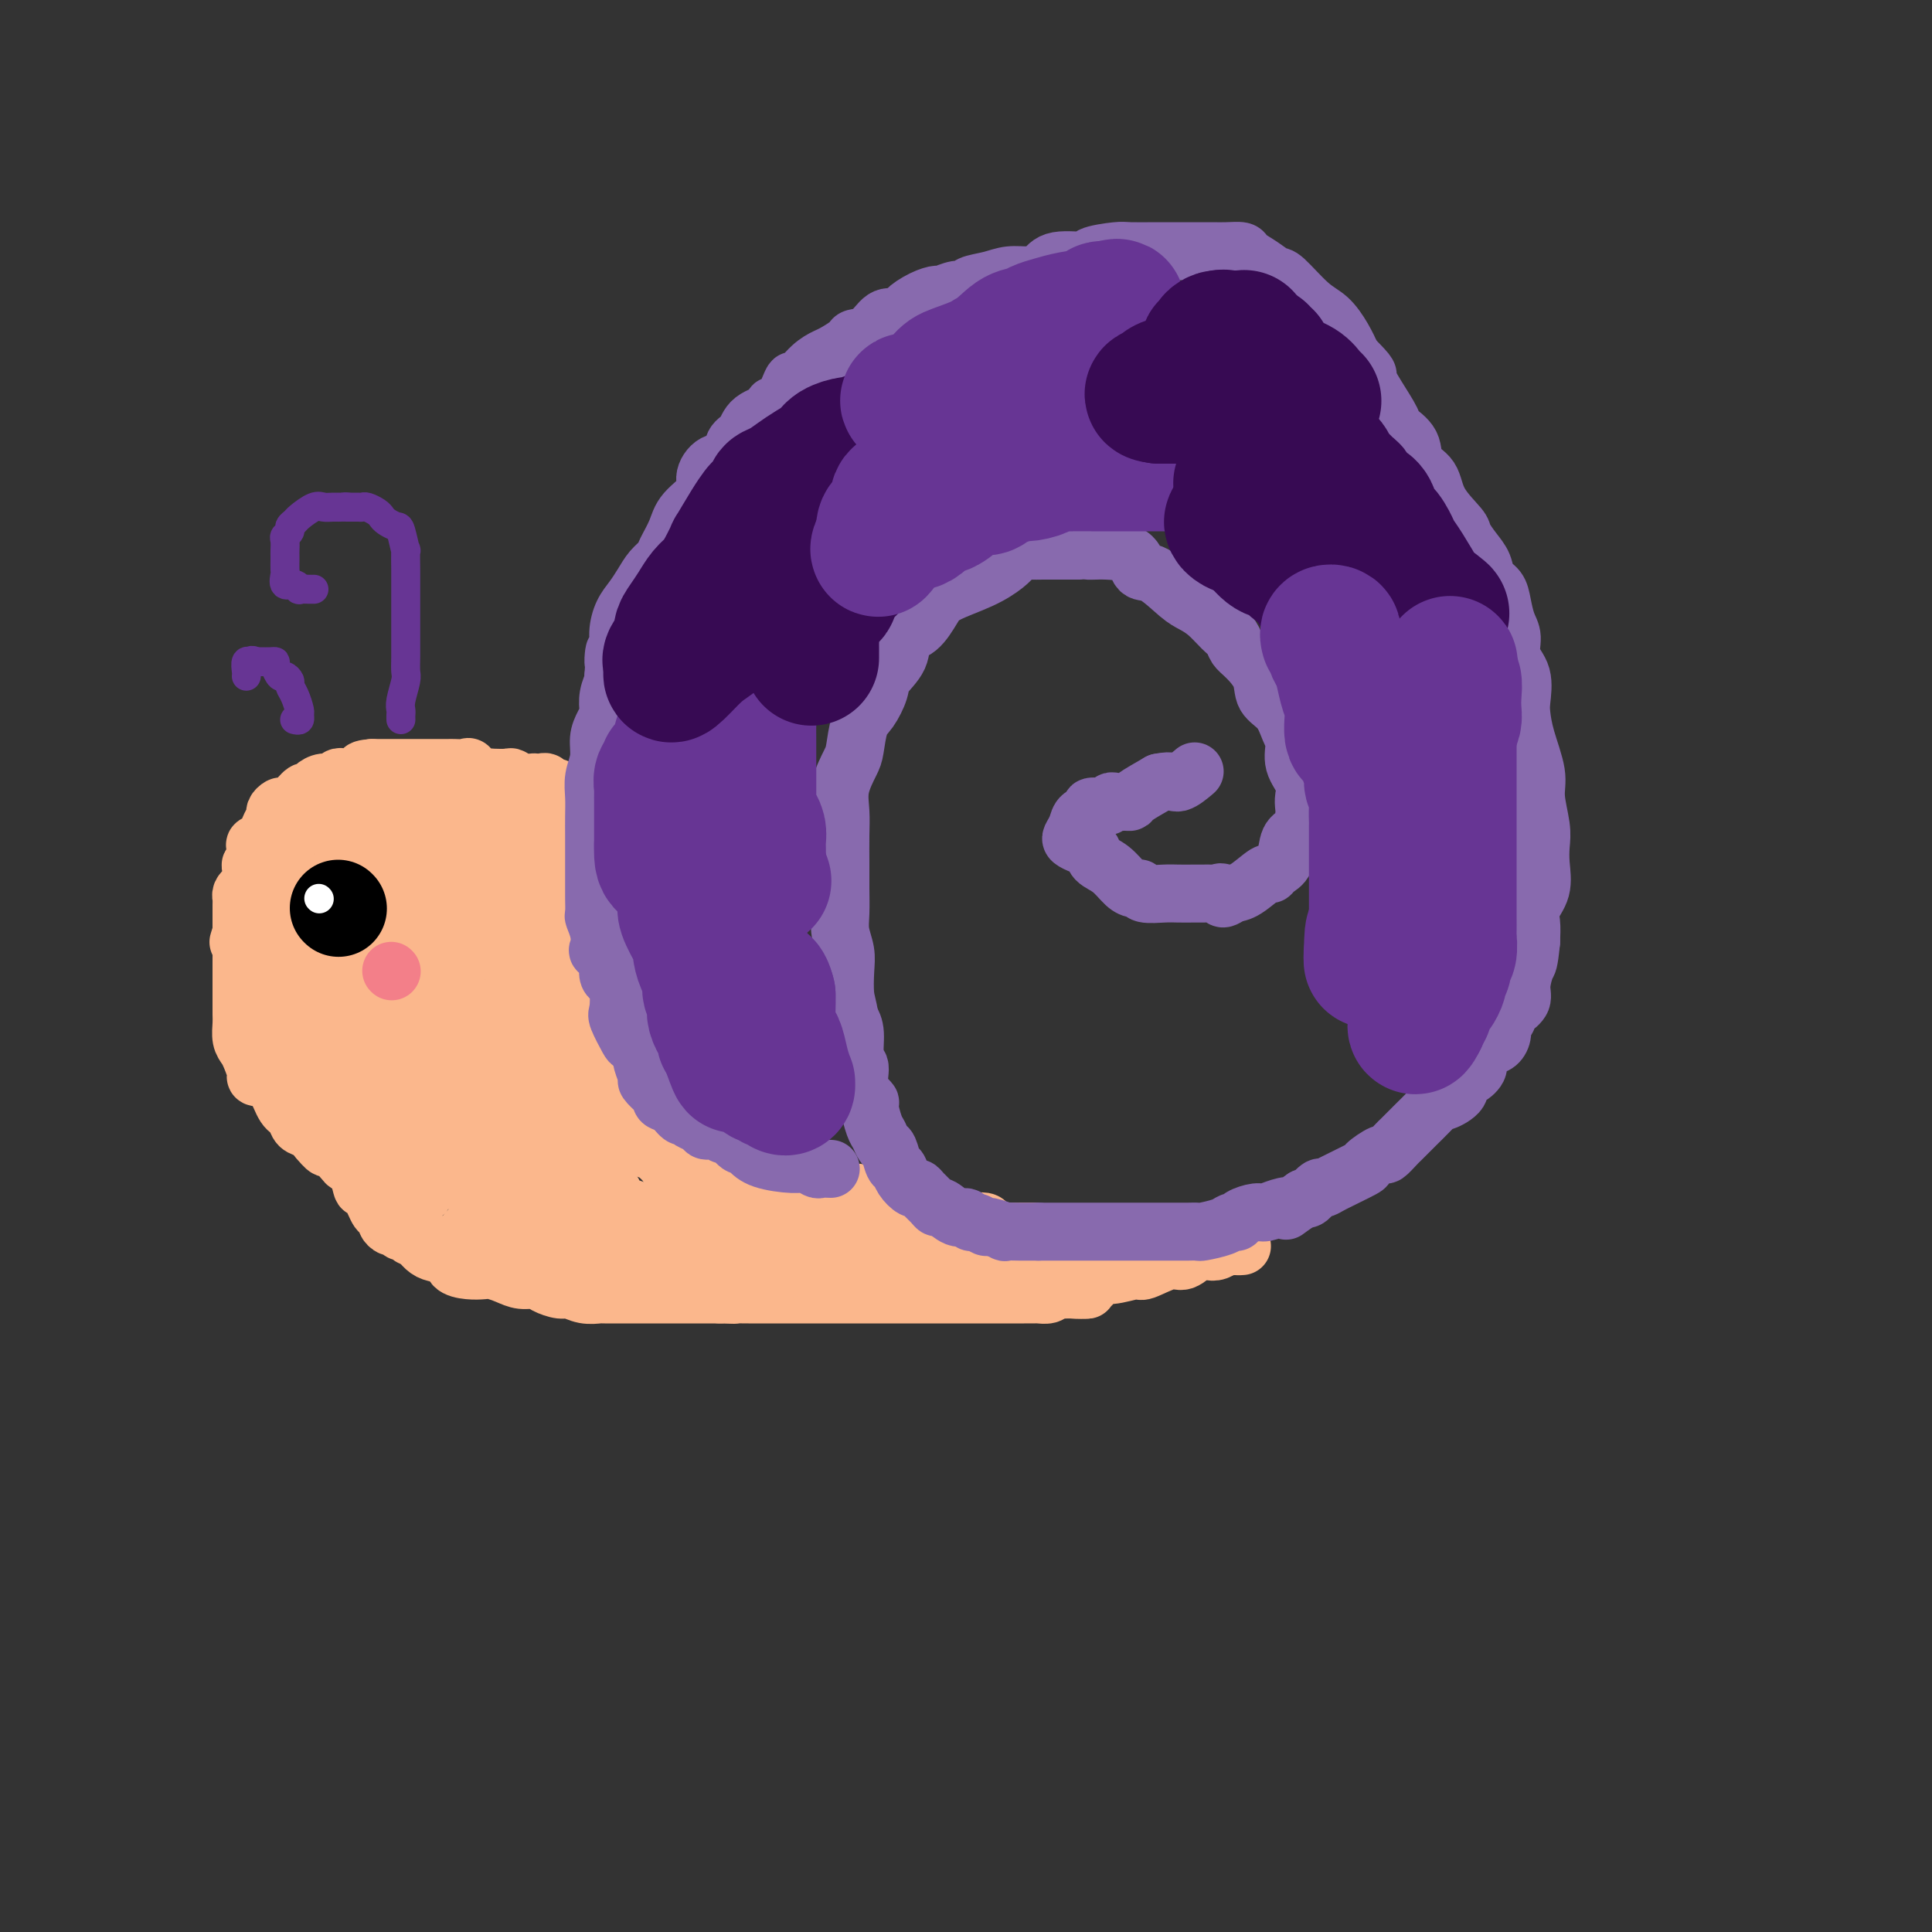<svg viewBox='0 0 400 400' version='1.1' xmlns='http://www.w3.org/2000/svg' xmlns:xlink='http://www.w3.org/1999/xlink'><rect x="0" y="0" width="400" height="400" fill="#333333" stroke="none"/><g fill='none' stroke='#FBB78C' stroke-width='12' stroke-linecap='round' stroke-linejoin='round'><path d='M120,179c-0.054,-0.196 -0.108,-0.392 0,-1c0.108,-0.608 0.380,-1.627 0,-2c-0.380,-0.373 -1.410,-0.099 -2,0c-0.590,0.099 -0.739,0.023 -1,0c-0.261,-0.023 -0.634,0.008 -1,0c-0.366,-0.008 -0.724,-0.055 -1,0c-0.276,0.055 -0.469,0.211 -1,0c-0.531,-0.211 -1.400,-0.788 -2,-1c-0.600,-0.212 -0.931,-0.057 -1,0c-0.069,0.057 0.123,0.016 0,0c-0.123,-0.016 -0.562,-0.008 -1,0'/><path d='M110,175c-1.656,-0.050 -0.797,0.326 -1,0c-0.203,-0.326 -1.467,-1.355 -2,-2c-0.533,-0.645 -0.336,-0.905 -1,-1c-0.664,-0.095 -2.189,-0.026 -3,0c-0.811,0.026 -0.908,0.007 -2,0c-1.092,-0.007 -3.179,-0.002 -4,0c-0.821,0.002 -0.377,0.000 -1,0c-0.623,-0.000 -2.312,-0.000 -3,0c-0.688,0.000 -0.373,0.000 -1,0c-0.627,-0.000 -2.195,-0.000 -3,0c-0.805,0.000 -0.845,0.000 -1,0c-0.155,-0.000 -0.423,-0.001 -1,0c-0.577,0.001 -1.462,0.003 -2,0c-0.538,-0.003 -0.728,-0.010 -1,0c-0.272,0.010 -0.626,0.036 -1,0c-0.374,-0.036 -0.766,-0.136 -1,0c-0.234,0.136 -0.309,0.508 -1,1c-0.691,0.492 -2.000,1.105 -3,2c-1.000,0.895 -1.693,2.072 -3,3c-1.307,0.928 -3.228,1.606 -4,2c-0.772,0.394 -0.396,0.504 -1,1c-0.604,0.496 -2.189,1.377 -3,2c-0.811,0.623 -0.846,0.989 -1,1c-0.154,0.011 -0.425,-0.331 -1,0c-0.575,0.331 -1.453,1.336 -2,2c-0.547,0.664 -0.763,0.986 -1,1c-0.237,0.014 -0.496,-0.282 -1,0c-0.504,0.282 -1.252,1.141 -2,2'/><path d='M59,189c-3.716,2.597 -1.506,0.588 -1,0c0.506,-0.588 -0.691,0.244 -1,1c-0.309,0.756 0.271,1.436 0,2c-0.271,0.564 -1.392,1.014 -2,1c-0.608,-0.014 -0.703,-0.490 -1,0c-0.297,0.490 -0.797,1.946 -1,3c-0.203,1.054 -0.111,1.706 0,2c0.111,0.294 0.240,0.230 0,1c-0.240,0.770 -0.849,2.373 -1,3c-0.151,0.627 0.156,0.277 0,1c-0.156,0.723 -0.774,2.518 -1,3c-0.226,0.482 -0.061,-0.348 0,0c0.061,0.348 0.016,1.876 0,3c-0.016,1.124 -0.005,1.844 0,2c0.005,0.156 0.004,-0.253 0,0c-0.004,0.253 -0.012,1.168 0,2c0.012,0.832 0.044,1.582 0,2c-0.044,0.418 -0.163,0.505 0,1c0.163,0.495 0.607,1.399 1,2c0.393,0.601 0.735,0.899 1,1c0.265,0.101 0.452,0.006 1,1c0.548,0.994 1.456,3.079 2,4c0.544,0.921 0.723,0.680 1,1c0.277,0.320 0.651,1.203 1,2c0.349,0.797 0.674,1.508 1,2c0.326,0.492 0.654,0.764 1,1c0.346,0.236 0.711,0.434 1,1c0.289,0.566 0.501,1.498 1,2c0.499,0.502 1.285,0.572 2,1c0.715,0.428 1.357,1.214 2,2'/><path d='M66,236c2.600,3.150 1.600,1.024 2,1c0.400,-0.024 2.200,2.053 3,3c0.800,0.947 0.599,0.766 1,1c0.401,0.234 1.402,0.885 2,2c0.598,1.115 0.791,2.694 1,3c0.209,0.306 0.433,-0.661 1,0c0.567,0.661 1.475,2.952 2,4c0.525,1.048 0.665,0.854 1,1c0.335,0.146 0.863,0.631 1,1c0.137,0.369 -0.117,0.621 0,1c0.117,0.379 0.605,0.887 1,1c0.395,0.113 0.698,-0.167 1,0c0.302,0.167 0.602,0.781 1,1c0.398,0.219 0.894,0.045 1,0c0.106,-0.045 -0.178,0.041 0,0c0.178,-0.041 0.818,-0.207 1,0c0.182,0.207 -0.096,0.787 0,1c0.096,0.213 0.564,0.057 1,0c0.436,-0.057 0.839,-0.016 1,0c0.161,0.016 0.081,0.008 0,0'/><path d='M115,180c0.303,0.027 0.606,0.054 1,0c0.394,-0.054 0.880,-0.188 1,0c0.120,0.188 -0.126,0.698 0,1c0.126,0.302 0.625,0.397 1,1c0.375,0.603 0.626,1.714 1,4c0.374,2.286 0.870,5.747 1,7c0.130,1.253 -0.105,0.299 0,0c0.105,-0.299 0.550,0.059 1,1c0.450,0.941 0.905,2.466 1,3c0.095,0.534 -0.170,0.079 0,1c0.170,0.921 0.777,3.220 1,4c0.223,0.780 0.064,0.040 0,0c-0.064,-0.040 -0.031,0.618 0,1c0.031,0.382 0.060,0.488 0,1c-0.060,0.512 -0.208,1.430 0,2c0.208,0.570 0.773,0.790 1,1c0.227,0.210 0.115,0.408 0,1c-0.115,0.592 -0.234,1.577 0,2c0.234,0.423 0.820,0.285 1,1c0.180,0.715 -0.044,2.285 0,3c0.044,0.715 0.358,0.577 1,1c0.642,0.423 1.612,1.407 2,2c0.388,0.593 0.194,0.797 0,1'/><path d='M128,218c2.024,6.118 0.584,2.412 0,1c-0.584,-1.412 -0.311,-0.529 0,0c0.311,0.529 0.661,0.703 1,1c0.339,0.297 0.668,0.718 1,1c0.332,0.282 0.666,0.424 1,1c0.334,0.576 0.667,1.586 1,2c0.333,0.414 0.667,0.233 1,1c0.333,0.767 0.664,2.483 1,3c0.336,0.517 0.677,-0.166 1,0c0.323,0.166 0.630,1.180 1,2c0.370,0.820 0.805,1.444 1,2c0.195,0.556 0.151,1.042 0,1c-0.151,-0.042 -0.408,-0.614 0,0c0.408,0.614 1.481,2.414 2,3c0.519,0.586 0.486,-0.041 1,0c0.514,0.041 1.577,0.751 2,1c0.423,0.249 0.207,0.038 0,0c-0.207,-0.038 -0.405,0.098 0,0c0.405,-0.098 1.412,-0.430 2,0c0.588,0.430 0.757,1.621 1,2c0.243,0.379 0.560,-0.053 1,0c0.440,0.053 1.005,0.592 1,1c-0.005,0.408 -0.578,0.687 0,1c0.578,0.313 2.309,0.662 3,1c0.691,0.338 0.343,0.665 1,1c0.657,0.335 2.321,0.677 3,1c0.679,0.323 0.375,0.625 1,1c0.625,0.375 2.179,0.821 3,1c0.821,0.179 0.911,0.089 1,0'/><path d='M159,246c3.371,1.547 1.799,0.415 2,0c0.201,-0.415 2.176,-0.112 3,0c0.824,0.112 0.497,0.034 1,0c0.503,-0.034 1.837,-0.023 3,0c1.163,0.023 2.157,0.059 3,0c0.843,-0.059 1.536,-0.212 2,0c0.464,0.212 0.700,0.788 1,1c0.300,0.212 0.666,0.060 1,0c0.334,-0.060 0.638,-0.027 1,0c0.362,0.027 0.782,0.049 1,0c0.218,-0.049 0.234,-0.171 1,0c0.766,0.171 2.282,0.633 3,1c0.718,0.367 0.638,0.638 1,1c0.362,0.362 1.166,0.814 2,1c0.834,0.186 1.697,0.107 2,0c0.303,-0.107 0.044,-0.240 1,0c0.956,0.240 3.125,0.853 4,1c0.875,0.147 0.456,-0.173 1,0c0.544,0.173 2.052,0.838 3,1c0.948,0.162 1.337,-0.181 2,0c0.663,0.181 1.600,0.886 3,1c1.400,0.114 3.261,-0.362 4,0c0.739,0.362 0.355,1.561 1,2c0.645,0.439 2.320,0.118 3,0c0.680,-0.118 0.364,-0.032 1,0c0.636,0.032 2.222,0.008 3,0c0.778,-0.008 0.748,-0.002 1,0c0.252,0.002 0.786,0.001 1,0c0.214,-0.001 0.107,-0.000 0,0'/><path d='M84,255c0.045,0.007 0.090,0.014 0,0c-0.090,-0.014 -0.314,-0.050 0,0c0.314,0.050 1.164,0.185 2,1c0.836,0.815 1.656,2.310 3,3c1.344,0.690 3.213,0.577 4,1c0.787,0.423 0.493,1.384 1,2c0.507,0.616 1.815,0.887 3,1c1.185,0.113 2.247,0.068 3,0c0.753,-0.068 1.198,-0.159 2,0c0.802,0.159 1.962,0.569 3,1c1.038,0.431 1.954,0.885 3,1c1.046,0.115 2.222,-0.109 3,0c0.778,0.109 1.158,0.551 2,1c0.842,0.449 2.147,0.905 3,1c0.853,0.095 1.255,-0.171 2,0c0.745,0.171 1.832,0.778 3,1c1.168,0.222 2.416,0.060 3,0c0.584,-0.060 0.506,-0.016 1,0c0.494,0.016 1.562,0.004 3,0c1.438,-0.004 3.245,-0.001 4,0c0.755,0.001 0.456,0.000 1,0c0.544,-0.000 1.930,-0.000 3,0c1.070,0.000 1.823,0.000 3,0c1.177,-0.000 2.778,-0.000 4,0c1.222,0.000 2.063,0.000 3,0c0.937,-0.000 1.968,-0.000 3,0'/><path d='M149,268c5.339,0.155 2.188,0.041 2,0c-0.188,-0.041 2.588,-0.011 4,0c1.412,0.011 1.462,0.003 2,0c0.538,-0.003 1.566,-0.001 2,0c0.434,0.001 0.275,0.000 1,0c0.725,-0.000 2.334,-0.000 3,0c0.666,0.000 0.389,0.000 1,0c0.611,-0.000 2.108,-0.000 3,0c0.892,0.000 1.178,0.000 2,0c0.822,-0.000 2.182,-0.000 3,0c0.818,0.000 1.096,0.000 2,0c0.904,-0.000 2.436,-0.000 3,0c0.564,0.000 0.160,0.000 1,0c0.840,-0.000 2.923,-0.000 4,0c1.077,0.000 1.149,0.000 2,0c0.851,-0.000 2.483,-0.000 4,0c1.517,0.000 2.919,0.000 4,0c1.081,-0.000 1.841,-0.000 3,0c1.159,0.000 2.717,0.000 4,0c1.283,-0.000 2.292,-0.000 3,0c0.708,0.000 1.114,0.000 2,0c0.886,-0.000 2.251,-0.000 3,0c0.749,0.000 0.884,0.000 1,0c0.116,-0.000 0.215,-0.000 1,0c0.785,0.000 2.255,0.001 3,0c0.745,-0.001 0.763,-0.003 1,0c0.237,0.003 0.692,0.011 1,0c0.308,-0.011 0.467,-0.041 1,0c0.533,0.041 1.438,0.155 2,0c0.562,-0.155 0.781,-0.577 1,-1'/><path d='M218,267c11.566,-0.085 5.981,0.203 4,0c-1.981,-0.203 -0.359,-0.896 1,-1c1.359,-0.104 2.455,0.381 3,0c0.545,-0.381 0.541,-1.627 1,-2c0.459,-0.373 1.382,0.126 3,0c1.618,-0.126 3.932,-0.878 5,-1c1.068,-0.122 0.891,0.388 2,0c1.109,-0.388 3.504,-1.672 5,-2c1.496,-0.328 2.091,0.301 3,0c0.909,-0.301 2.131,-1.531 3,-2c0.869,-0.469 1.385,-0.178 2,0c0.615,0.178 1.328,0.244 2,0c0.672,-0.244 1.301,-0.797 2,-1c0.699,-0.203 1.466,-0.054 2,0c0.534,0.054 0.835,0.015 1,0c0.165,-0.015 0.195,-0.004 0,0c-0.195,0.004 -0.615,0.001 -1,0c-0.385,-0.001 -0.736,-0.000 -1,0c-0.264,0.000 -0.442,0.000 -1,0c-0.558,-0.000 -1.496,-0.000 -2,0c-0.504,0.000 -0.572,0.000 -1,0c-0.428,-0.000 -1.214,-0.000 -2,0'/><path d='M249,258c-1.264,0.000 -0.923,0.000 -1,0c-0.077,-0.000 -0.573,-0.000 -1,0c-0.427,0.000 -0.787,0.000 -1,0c-0.213,-0.000 -0.281,-0.000 -1,0c-0.719,0.000 -2.091,0.000 -3,0c-0.909,-0.000 -1.356,-0.000 -2,0c-0.644,0.000 -1.485,0.000 -2,0c-0.515,-0.000 -0.706,-0.000 -1,0c-0.294,0.000 -0.693,0.000 -1,0c-0.307,-0.000 -0.524,-0.000 -1,0c-0.476,0.000 -1.213,0.000 -2,0c-0.787,-0.000 -1.625,-0.000 -2,0c-0.375,0.000 -0.285,0.000 -1,0c-0.715,-0.000 -2.233,-0.000 -3,0c-0.767,0.000 -0.782,0.000 -1,0c-0.218,-0.000 -0.639,-0.001 -1,0c-0.361,0.001 -0.664,0.004 -1,0c-0.336,-0.004 -0.707,-0.015 -1,0c-0.293,0.015 -0.510,0.057 -1,0c-0.490,-0.057 -1.253,-0.211 -2,0c-0.747,0.211 -1.477,0.789 -2,1c-0.523,0.211 -0.839,0.057 -1,0c-0.161,-0.057 -0.169,-0.015 -1,0c-0.831,0.015 -2.487,0.004 -3,0c-0.513,-0.004 0.117,-0.001 0,0c-0.117,0.001 -0.979,0.000 -2,0c-1.021,-0.000 -2.199,-0.000 -3,0c-0.801,0.000 -1.225,0.000 -2,0c-0.775,-0.000 -1.901,-0.000 -3,0c-1.099,0.000 -2.171,0.000 -3,0c-0.829,-0.000 -1.414,-0.000 -2,0'/><path d='M198,259c-8.682,0.155 -4.888,0.041 -4,0c0.888,-0.041 -1.131,-0.011 -3,0c-1.869,0.011 -3.588,0.003 -5,0c-1.412,-0.003 -2.518,-0.001 -3,0c-0.482,0.001 -0.342,0.000 -1,0c-0.658,-0.000 -2.115,-0.000 -3,0c-0.885,0.000 -1.197,0.000 -2,0c-0.803,-0.000 -2.098,-0.000 -3,0c-0.902,0.000 -1.412,0.000 -2,0c-0.588,-0.000 -1.255,-0.000 -2,0c-0.745,0.000 -1.570,0.000 -2,0c-0.430,-0.000 -0.465,-0.000 -1,0c-0.535,0.000 -1.568,0.000 -2,0c-0.432,-0.000 -0.261,-0.000 -1,0c-0.739,0.000 -2.386,0.000 -3,0c-0.614,-0.000 -0.195,-0.000 -1,0c-0.805,0.000 -2.834,0.000 -4,0c-1.166,-0.000 -1.468,-0.000 -2,0c-0.532,0.000 -1.293,0.000 -2,0c-0.707,-0.000 -1.359,-0.000 -2,0c-0.641,0.000 -1.270,0.000 -2,0c-0.730,-0.000 -1.560,-0.001 -2,0c-0.440,0.001 -0.491,0.002 -1,0c-0.509,-0.002 -1.477,-0.008 -2,0c-0.523,0.008 -0.600,0.031 -1,0c-0.400,-0.031 -1.122,-0.116 -2,0c-0.878,0.116 -1.912,0.435 -3,0c-1.088,-0.435 -2.230,-1.622 -3,-2c-0.770,-0.378 -1.169,0.052 -2,0c-0.831,-0.052 -2.095,-0.586 -3,-1c-0.905,-0.414 -1.453,-0.707 -2,-1'/><path d='M127,255c-2.064,-0.582 -2.223,-0.037 -3,0c-0.777,0.037 -2.171,-0.435 -4,-1c-1.829,-0.565 -4.094,-1.223 -5,-2c-0.906,-0.777 -0.452,-1.671 -1,-2c-0.548,-0.329 -2.097,-0.092 -3,0c-0.903,0.092 -1.159,0.039 -2,0c-0.841,-0.039 -2.267,-0.065 -3,0c-0.733,0.065 -0.773,0.220 -1,0c-0.227,-0.220 -0.641,-0.815 -1,-1c-0.359,-0.185 -0.664,0.039 -1,0c-0.336,-0.039 -0.705,-0.342 -1,-1c-0.295,-0.658 -0.517,-1.671 -1,-2c-0.483,-0.329 -1.229,0.027 -2,0c-0.771,-0.027 -1.568,-0.436 -2,-1c-0.432,-0.564 -0.500,-1.282 -1,-2c-0.500,-0.718 -1.434,-1.435 -2,-2c-0.566,-0.565 -0.766,-0.976 -1,-1c-0.234,-0.024 -0.504,0.341 -1,0c-0.496,-0.341 -1.218,-1.388 -2,-2c-0.782,-0.612 -1.623,-0.789 -2,-1c-0.377,-0.211 -0.291,-0.456 -1,-1c-0.709,-0.544 -2.212,-1.389 -3,-2c-0.788,-0.611 -0.859,-0.990 -1,-1c-0.141,-0.010 -0.351,0.347 -1,0c-0.649,-0.347 -1.736,-1.399 -2,-2c-0.264,-0.601 0.297,-0.749 0,-1c-0.297,-0.251 -1.451,-0.603 -2,-1c-0.549,-0.397 -0.494,-0.838 -1,-1c-0.506,-0.162 -1.573,-0.046 -2,0c-0.427,0.046 -0.213,0.023 0,0'/><path d='M75,228c-4.566,-3.861 -1.980,-3.014 -1,-3c0.980,0.014 0.355,-0.806 0,-1c-0.355,-0.194 -0.439,0.239 -1,0c-0.561,-0.239 -1.600,-1.151 -2,-2c-0.400,-0.849 -0.160,-1.636 0,-2c0.160,-0.364 0.239,-0.305 0,-1c-0.239,-0.695 -0.796,-2.145 -1,-3c-0.204,-0.855 -0.055,-1.115 0,-1c0.055,0.115 0.015,0.606 0,0c-0.015,-0.606 -0.004,-2.308 0,-3c0.004,-0.692 0.001,-0.373 0,-1c-0.001,-0.627 -0.000,-2.200 0,-3c0.000,-0.800 0.000,-0.826 0,-1c-0.000,-0.174 -0.000,-0.497 0,-1c0.000,-0.503 -0.000,-1.186 0,-2c0.000,-0.814 0.000,-1.760 0,-2c-0.000,-0.240 -0.001,0.226 0,0c0.001,-0.226 0.003,-1.145 0,-2c-0.003,-0.855 -0.012,-1.647 0,-2c0.012,-0.353 0.043,-0.268 0,-1c-0.043,-0.732 -0.162,-2.280 0,-3c0.162,-0.720 0.606,-0.612 1,-1c0.394,-0.388 0.739,-1.273 1,-2c0.261,-0.727 0.438,-1.298 1,-2c0.562,-0.702 1.510,-1.536 2,-2c0.490,-0.464 0.521,-0.559 1,-1c0.479,-0.441 1.405,-1.229 2,-2c0.595,-0.771 0.861,-1.526 2,-2c1.139,-0.474 3.153,-0.666 4,-1c0.847,-0.334 0.528,-0.810 1,-1c0.472,-0.190 1.736,-0.095 3,0'/><path d='M88,180c1.808,-0.763 2.330,-1.669 3,-2c0.670,-0.331 1.490,-0.086 2,0c0.510,0.086 0.712,0.013 1,0c0.288,-0.013 0.664,0.035 1,0c0.336,-0.035 0.632,-0.152 1,0c0.368,0.152 0.808,0.573 1,1c0.192,0.427 0.135,0.858 0,1c-0.135,0.142 -0.348,-0.007 -1,0c-0.652,0.007 -1.743,0.169 -4,1c-2.257,0.831 -5.678,2.331 -8,3c-2.322,0.669 -3.543,0.508 -5,1c-1.457,0.492 -3.149,1.637 -4,2c-0.851,0.363 -0.862,-0.056 -1,0c-0.138,0.056 -0.404,0.588 -1,1c-0.596,0.412 -1.524,0.703 -2,1c-0.476,0.297 -0.501,0.601 -1,1c-0.499,0.399 -1.471,0.894 -2,1c-0.529,0.106 -0.616,-0.178 -1,0c-0.384,0.178 -1.065,0.817 -2,2c-0.935,1.183 -2.124,2.909 -3,4c-0.876,1.091 -1.438,1.545 -2,2'/><path d='M60,199c-1.653,1.727 -0.284,1.044 0,1c0.284,-0.044 -0.515,0.552 -1,1c-0.485,0.448 -0.656,0.748 -1,1c-0.344,0.252 -0.863,0.456 -1,1c-0.137,0.544 0.107,1.429 0,2c-0.107,0.571 -0.564,0.829 -1,1c-0.436,0.171 -0.849,0.256 -1,1c-0.151,0.744 -0.040,2.149 0,3c0.040,0.851 0.009,1.149 0,1c-0.009,-0.149 0.003,-0.743 0,0c-0.003,0.743 -0.019,2.825 0,4c0.019,1.175 0.075,1.442 0,2c-0.075,0.558 -0.282,1.406 0,2c0.282,0.594 1.052,0.935 2,2c0.948,1.065 2.073,2.853 3,4c0.927,1.147 1.654,1.653 2,2c0.346,0.347 0.309,0.534 1,1c0.691,0.466 2.109,1.210 3,2c0.891,0.790 1.254,1.627 2,2c0.746,0.373 1.875,0.284 3,1c1.125,0.716 2.247,2.238 3,3c0.753,0.762 1.136,0.763 2,1c0.864,0.237 2.208,0.708 3,1c0.792,0.292 1.031,0.403 2,1c0.969,0.597 2.668,1.681 4,2c1.332,0.319 2.298,-0.125 3,0c0.702,0.125 1.141,0.821 2,1c0.859,0.179 2.137,-0.158 3,0c0.863,0.158 1.309,0.812 2,1c0.691,0.188 1.626,-0.089 2,0c0.374,0.089 0.187,0.545 0,1'/><path d='M97,244c3.852,1.285 1.983,0.497 1,0c-0.983,-0.497 -1.078,-0.703 -1,-1c0.078,-0.297 0.329,-0.684 0,-1c-0.329,-0.316 -1.239,-0.562 -2,-1c-0.761,-0.438 -1.373,-1.069 -2,-2c-0.627,-0.931 -1.268,-2.161 -2,-3c-0.732,-0.839 -1.553,-1.286 -2,-2c-0.447,-0.714 -0.519,-1.697 -1,-2c-0.481,-0.303 -1.372,0.072 -2,0c-0.628,-0.072 -0.994,-0.592 -1,-1c-0.006,-0.408 0.349,-0.705 0,-1c-0.349,-0.295 -1.402,-0.589 -2,-1c-0.598,-0.411 -0.741,-0.937 -1,-1c-0.259,-0.063 -0.633,0.339 -1,0c-0.367,-0.339 -0.728,-1.419 -1,-2c-0.272,-0.581 -0.457,-0.664 -1,-1c-0.543,-0.336 -1.445,-0.925 -2,-1c-0.555,-0.075 -0.765,0.364 -1,0c-0.235,-0.364 -0.496,-1.533 -1,-2c-0.504,-0.467 -1.252,-0.234 -2,0'/><path d='M73,222c-3.589,-3.663 -0.563,-1.820 0,-1c0.563,0.820 -1.337,0.618 -2,0c-0.663,-0.618 -0.090,-1.653 0,-2c0.090,-0.347 -0.302,-0.006 -1,0c-0.698,0.006 -1.703,-0.322 -2,-1c-0.297,-0.678 0.112,-1.705 0,-2c-0.112,-0.295 -0.747,0.143 -1,0c-0.253,-0.143 -0.124,-0.865 0,-1c0.124,-0.135 0.244,0.318 0,0c-0.244,-0.318 -0.850,-1.405 -1,-2c-0.150,-0.595 0.156,-0.697 0,-1c-0.156,-0.303 -0.775,-0.805 -1,-1c-0.225,-0.195 -0.057,-0.081 0,-1c0.057,-0.919 0.003,-2.871 0,-4c-0.003,-1.129 0.044,-1.436 0,-2c-0.044,-0.564 -0.178,-1.387 0,-2c0.178,-0.613 0.669,-1.018 1,-2c0.331,-0.982 0.503,-2.542 1,-3c0.497,-0.458 1.319,0.186 2,0c0.681,-0.186 1.220,-1.202 2,-2c0.780,-0.798 1.800,-1.380 3,-2c1.200,-0.620 2.581,-1.279 4,-2c1.419,-0.721 2.875,-1.502 4,-2c1.125,-0.498 1.918,-0.711 3,-1c1.082,-0.289 2.452,-0.654 4,-1c1.548,-0.346 3.274,-0.673 5,-1'/><path d='M94,186c4.692,-2.154 2.920,-2.040 3,-2c0.080,0.040 2.010,0.004 3,0c0.990,-0.004 1.039,0.023 1,0c-0.039,-0.023 -0.166,-0.095 -1,0c-0.834,0.095 -2.376,0.356 -3,1c-0.624,0.644 -0.330,1.670 -1,2c-0.670,0.330 -2.305,-0.035 -3,0c-0.695,0.035 -0.452,0.470 -1,1c-0.548,0.530 -1.889,1.154 -3,2c-1.111,0.846 -1.992,1.914 -3,3c-1.008,1.086 -2.143,2.189 -3,3c-0.857,0.811 -1.435,1.331 -3,2c-1.565,0.669 -4.118,1.486 -5,2c-0.882,0.514 -0.093,0.726 0,1c0.093,0.274 -0.511,0.609 -1,1c-0.489,0.391 -0.862,0.836 -1,1c-0.138,0.164 -0.039,0.047 1,0c1.039,-0.047 3.020,-0.023 5,0'/><path d='M79,203c1.499,-0.003 2.247,-0.010 5,-1c2.753,-0.990 7.510,-2.963 11,-4c3.490,-1.037 5.714,-1.139 8,-2c2.286,-0.861 4.634,-2.480 6,-3c1.366,-0.520 1.749,0.057 2,0c0.251,-0.057 0.368,-0.750 0,-1c-0.368,-0.250 -1.223,-0.056 -2,0c-0.777,0.056 -1.476,-0.026 -2,0c-0.524,0.026 -0.872,0.160 -1,0c-0.128,-0.160 -0.035,-0.615 0,-1c0.035,-0.385 0.012,-0.700 0,-1c-0.012,-0.300 -0.013,-0.584 0,-1c0.013,-0.416 0.041,-0.963 0,-2c-0.041,-1.037 -0.152,-2.564 0,-3c0.152,-0.436 0.565,0.219 1,0c0.435,-0.219 0.890,-1.313 1,-2c0.110,-0.687 -0.125,-0.968 0,-1c0.125,-0.032 0.611,0.184 1,0c0.389,-0.184 0.683,-0.767 1,-1c0.317,-0.233 0.659,-0.117 1,0'/><path d='M111,180c0.773,-0.070 0.206,1.753 0,3c-0.206,1.247 -0.052,1.916 0,3c0.052,1.084 0.002,2.584 0,4c-0.002,1.416 0.046,2.748 0,4c-0.046,1.252 -0.185,2.422 0,4c0.185,1.578 0.694,3.563 1,5c0.306,1.437 0.409,2.327 1,3c0.591,0.673 1.669,1.131 2,2c0.331,0.869 -0.086,2.151 0,3c0.086,0.849 0.674,1.265 1,2c0.326,0.735 0.388,1.791 1,3c0.612,1.209 1.773,2.573 3,4c1.227,1.427 2.519,2.918 3,4c0.481,1.082 0.151,1.756 1,3c0.849,1.244 2.878,3.057 4,4c1.122,0.943 1.337,1.016 2,2c0.663,0.984 1.773,2.878 3,4c1.227,1.122 2.570,1.471 4,2c1.430,0.529 2.945,1.238 4,2c1.055,0.762 1.648,1.576 2,2c0.352,0.424 0.461,0.456 1,1c0.539,0.544 1.507,1.600 2,2c0.493,0.400 0.510,0.146 1,0c0.490,-0.146 1.454,-0.183 2,0c0.546,0.183 0.675,0.585 1,1c0.325,0.415 0.847,0.843 1,1c0.153,0.157 -0.064,0.042 0,0c0.064,-0.042 0.409,-0.011 1,0c0.591,0.011 1.428,0.003 2,0c0.572,-0.003 0.878,-0.001 1,0c0.122,0.001 0.061,0.000 0,0'/><path d='M155,248c1.565,0.266 0.978,-0.070 1,0c0.022,0.070 0.653,0.544 1,1c0.347,0.456 0.410,0.893 0,1c-0.410,0.107 -1.294,-0.115 -2,0c-0.706,0.115 -1.233,0.567 -2,1c-0.767,0.433 -1.773,0.848 -3,1c-1.227,0.152 -2.675,0.041 -4,0c-1.325,-0.041 -2.526,-0.013 -3,0c-0.474,0.013 -0.222,0.012 -1,0c-0.778,-0.012 -2.585,-0.033 -4,0c-1.415,0.033 -2.439,0.122 -3,0c-0.561,-0.122 -0.659,-0.455 -2,-1c-1.341,-0.545 -3.926,-1.301 -5,-2c-1.074,-0.699 -0.639,-1.341 -1,-2c-0.361,-0.659 -1.518,-1.334 -3,-2c-1.482,-0.666 -3.287,-1.322 -4,-2c-0.713,-0.678 -0.332,-1.378 -1,-2c-0.668,-0.622 -2.383,-1.167 -3,-2c-0.617,-0.833 -0.134,-1.955 -1,-3c-0.866,-1.045 -3.079,-2.012 -4,-3c-0.921,-0.988 -0.549,-1.997 -1,-3c-0.451,-1.003 -1.726,-2.002 -3,-3'/><path d='M107,227c-3.658,-4.048 -2.305,-3.168 -2,-3c0.305,0.168 -0.440,-0.378 -1,-1c-0.560,-0.622 -0.935,-1.321 -1,-2c-0.065,-0.679 0.178,-1.337 0,-2c-0.178,-0.663 -0.779,-1.330 -1,-2c-0.221,-0.670 -0.062,-1.342 0,-2c0.062,-0.658 0.027,-1.301 0,-2c-0.027,-0.699 -0.047,-1.455 0,-2c0.047,-0.545 0.161,-0.878 0,-1c-0.161,-0.122 -0.596,-0.032 -1,0c-0.404,0.032 -0.777,0.008 -1,0c-0.223,-0.008 -0.296,0.001 -1,0c-0.704,-0.001 -2.039,-0.013 -3,0c-0.961,0.013 -1.549,0.049 -3,0c-1.451,-0.049 -3.766,-0.185 -5,0c-1.234,0.185 -1.389,0.689 -2,1c-0.611,0.311 -1.679,0.427 -2,1c-0.321,0.573 0.107,1.602 0,2c-0.107,0.398 -0.747,0.166 -1,1c-0.253,0.834 -0.118,2.734 0,4c0.118,1.266 0.218,1.898 0,3c-0.218,1.102 -0.753,2.674 -1,4c-0.247,1.326 -0.207,2.408 0,3c0.207,0.592 0.580,0.695 1,1c0.420,0.305 0.886,0.811 1,1c0.114,0.189 -0.124,0.061 0,0c0.124,-0.061 0.610,-0.055 1,0c0.390,0.055 0.683,0.159 1,0c0.317,-0.159 0.659,-0.579 1,-1'/><path d='M87,230c0.569,-0.575 0.491,-1.514 1,-3c0.509,-1.486 1.605,-3.520 2,-5c0.395,-1.480 0.090,-2.406 0,-4c-0.090,-1.594 0.034,-3.855 0,-6c-0.034,-2.145 -0.228,-4.172 0,-6c0.228,-1.828 0.877,-3.457 1,-4c0.123,-0.543 -0.281,-0.002 -1,0c-0.719,0.002 -1.751,-0.536 -2,-1c-0.249,-0.464 0.287,-0.855 0,-1c-0.287,-0.145 -1.398,-0.042 -2,0c-0.602,0.042 -0.697,0.025 -1,0c-0.303,-0.025 -0.814,-0.059 -1,0c-0.186,0.059 -0.048,0.210 0,1c0.048,0.790 0.006,2.220 0,3c-0.006,0.780 0.024,0.909 0,2c-0.024,1.091 -0.103,3.144 0,5c0.103,1.856 0.387,3.517 1,5c0.613,1.483 1.554,2.790 3,4c1.446,1.210 3.396,2.324 5,3c1.604,0.676 2.863,0.913 4,1c1.137,0.087 2.154,0.025 3,0c0.846,-0.025 1.522,-0.012 2,0c0.478,0.012 0.759,0.023 1,0c0.241,-0.023 0.444,-0.081 1,0c0.556,0.081 1.467,0.302 2,0c0.533,-0.302 0.690,-1.128 1,-2c0.310,-0.872 0.774,-1.790 1,-3c0.226,-1.210 0.215,-2.710 0,-4c-0.215,-1.290 -0.633,-2.368 -1,-3c-0.367,-0.632 -0.684,-0.816 -1,-1'/><path d='M106,211c-0.351,-2.177 -1.227,-1.119 -2,-1c-0.773,0.119 -1.443,-0.701 -2,-1c-0.557,-0.299 -0.999,-0.077 -2,0c-1.001,0.077 -2.559,0.010 -3,0c-0.441,-0.010 0.236,0.037 0,0c-0.236,-0.037 -1.384,-0.158 -2,0c-0.616,0.158 -0.700,0.594 -1,1c-0.300,0.406 -0.816,0.782 -1,1c-0.184,0.218 -0.034,0.279 0,1c0.034,0.721 -0.046,2.102 0,3c0.046,0.898 0.219,1.312 0,2c-0.219,0.688 -0.829,1.649 0,2c0.829,0.351 3.098,0.092 4,0c0.902,-0.092 0.437,-0.016 1,0c0.563,0.016 2.155,-0.027 3,0c0.845,0.027 0.944,0.125 1,0c0.056,-0.125 0.068,-0.472 0,-1c-0.068,-0.528 -0.218,-1.236 0,-2c0.218,-0.764 0.804,-1.585 1,-2c0.196,-0.415 0.004,-0.423 0,-1c-0.004,-0.577 0.181,-1.724 0,-2c-0.181,-0.276 -0.729,0.318 -1,0c-0.271,-0.318 -0.264,-1.549 -1,-2c-0.736,-0.451 -2.214,-0.122 -3,0c-0.786,0.122 -0.879,0.037 -1,0c-0.121,-0.037 -0.272,-0.025 -1,0c-0.728,0.025 -2.035,0.062 -3,0c-0.965,-0.062 -1.589,-0.223 -2,0c-0.411,0.223 -0.611,0.829 -1,1c-0.389,0.171 -0.968,-0.094 -2,0c-1.032,0.094 -2.516,0.547 -4,1'/><path d='M84,211c-2.945,0.200 -1.808,-0.300 -2,0c-0.192,0.300 -1.712,1.400 -3,2c-1.288,0.600 -2.345,0.698 -3,1c-0.655,0.302 -0.907,0.806 -1,1c-0.093,0.194 -0.025,0.079 0,0c0.025,-0.079 0.007,-0.121 0,0c-0.007,0.121 -0.003,0.404 0,1c0.003,0.596 0.005,1.505 0,2c-0.005,0.495 -0.018,0.575 0,1c0.018,0.425 0.067,1.196 0,2c-0.067,0.804 -0.251,1.642 0,3c0.251,1.358 0.938,3.237 2,4c1.062,0.763 2.499,0.412 3,1c0.501,0.588 0.067,2.116 1,3c0.933,0.884 3.234,1.124 5,2c1.766,0.876 2.997,2.388 4,3c1.003,0.612 1.778,0.326 3,1c1.222,0.674 2.889,2.310 5,4c2.111,1.690 4.664,3.434 6,4c1.336,0.566 1.456,-0.048 3,0c1.544,0.048 4.513,0.757 6,1c1.487,0.243 1.493,0.021 2,0c0.507,-0.021 1.514,0.160 2,0c0.486,-0.160 0.450,-0.661 0,-1c-0.450,-0.339 -1.313,-0.514 -2,-1c-0.687,-0.486 -1.196,-1.282 -2,-2c-0.804,-0.718 -1.902,-1.359 -3,-2'/><path d='M110,241c-1.746,-1.746 -2.611,-3.111 -4,-4c-1.389,-0.889 -3.300,-1.303 -4,-2c-0.700,-0.697 -0.188,-1.678 0,-2c0.188,-0.322 0.050,0.016 0,0c-0.050,-0.016 -0.014,-0.387 0,-1c0.014,-0.613 0.004,-1.470 0,-2c-0.004,-0.530 -0.002,-0.734 0,-1c0.002,-0.266 0.004,-0.593 0,-1c-0.004,-0.407 -0.016,-0.895 0,-1c0.016,-0.105 0.058,0.174 0,0c-0.058,-0.174 -0.218,-0.801 0,-1c0.218,-0.199 0.814,0.030 1,0c0.186,-0.030 -0.036,-0.320 -1,0c-0.964,0.320 -2.668,1.251 -4,2c-1.332,0.749 -2.290,1.317 -3,2c-0.710,0.683 -1.171,1.479 -2,2c-0.829,0.521 -2.026,0.765 -3,1c-0.974,0.235 -1.725,0.462 -2,1c-0.275,0.538 -0.074,1.387 0,2c0.074,0.613 0.020,0.991 0,1c-0.020,0.009 -0.005,-0.351 0,0c0.005,0.351 0.001,1.412 0,2c-0.001,0.588 -0.000,0.704 0,1c0.000,0.296 0.000,0.772 0,1c-0.000,0.228 -0.000,0.208 0,1c0.000,0.792 0.000,2.396 0,4'/><path d='M88,246c-0.402,2.162 -0.409,1.065 0,1c0.409,-0.065 1.232,0.900 2,2c0.768,1.100 1.479,2.333 2,3c0.521,0.667 0.850,0.768 1,1c0.150,0.232 0.119,0.595 0,1c-0.119,0.405 -0.326,0.850 0,1c0.326,0.150 1.185,0.003 2,0c0.815,-0.003 1.587,0.136 3,1c1.413,0.864 3.468,2.452 5,3c1.532,0.548 2.543,0.055 4,0c1.457,-0.055 3.362,0.329 5,1c1.638,0.671 3.010,1.630 4,2c0.990,0.370 1.596,0.152 2,0c0.404,-0.152 0.604,-0.237 1,0c0.396,0.237 0.988,0.796 1,1c0.012,0.204 -0.556,0.055 0,0c0.556,-0.055 2.235,-0.015 3,0c0.765,0.015 0.615,0.004 1,0c0.385,-0.004 1.303,-0.001 2,0c0.697,0.001 1.172,0.000 2,0c0.828,-0.000 2.009,-0.000 3,0c0.991,0.000 1.793,-0.000 3,0c1.207,0.000 2.818,0.001 5,0c2.182,-0.001 4.935,-0.002 7,0c2.065,0.002 3.442,0.008 5,0c1.558,-0.008 3.297,-0.030 5,0c1.703,0.030 3.371,0.113 5,0c1.629,-0.113 3.220,-0.422 5,-1c1.780,-0.578 3.748,-1.425 5,-2c1.252,-0.575 1.786,-0.879 3,-1c1.214,-0.121 3.107,-0.061 5,0'/><path d='M179,259c3.329,-0.740 2.650,-0.591 3,-1c0.350,-0.409 1.727,-1.378 2,-2c0.273,-0.622 -0.560,-0.899 -1,-1c-0.440,-0.101 -0.489,-0.027 -1,0c-0.511,0.027 -1.486,0.007 -2,0c-0.514,-0.007 -0.569,-0.002 -1,0c-0.431,0.002 -1.237,0.000 -2,0c-0.763,-0.000 -1.481,0.001 -2,0c-0.519,-0.001 -0.839,-0.003 -2,0c-1.161,0.003 -3.165,0.012 -4,0c-0.835,-0.012 -0.503,-0.046 -1,0c-0.497,0.046 -1.824,0.172 -3,0c-1.176,-0.172 -2.201,-0.642 -3,-1c-0.799,-0.358 -1.372,-0.603 -2,-1c-0.628,-0.397 -1.310,-0.945 -2,-1c-0.690,-0.055 -1.390,0.384 -2,0c-0.610,-0.384 -1.132,-1.589 -2,-2c-0.868,-0.411 -2.081,-0.026 -3,0c-0.919,0.026 -1.545,-0.307 -2,-1c-0.455,-0.693 -0.741,-1.746 -1,-2c-0.259,-0.254 -0.492,0.293 -1,0c-0.508,-0.293 -1.291,-1.425 -2,-2c-0.709,-0.575 -1.346,-0.593 -2,-1c-0.654,-0.407 -1.327,-1.204 -2,-2'/><path d='M141,242c-4.300,-2.131 -3.049,-0.957 -3,-1c0.049,-0.043 -1.105,-1.303 -2,-2c-0.895,-0.697 -1.532,-0.830 -2,-1c-0.468,-0.170 -0.769,-0.375 -2,-1c-1.231,-0.625 -3.393,-1.669 -4,-2c-0.607,-0.331 0.343,0.052 0,0c-0.343,-0.052 -1.977,-0.538 -3,-1c-1.023,-0.462 -1.436,-0.898 -2,-1c-0.564,-0.102 -1.278,0.131 -2,0c-0.722,-0.131 -1.450,-0.626 -2,-1c-0.550,-0.374 -0.922,-0.628 -1,-1c-0.078,-0.372 0.139,-0.862 0,-1c-0.139,-0.138 -0.632,0.076 -1,0c-0.368,-0.076 -0.609,-0.443 -1,-1c-0.391,-0.557 -0.931,-1.305 -1,-2c-0.069,-0.695 0.332,-1.338 0,-2c-0.332,-0.662 -1.396,-1.342 -2,-2c-0.604,-0.658 -0.749,-1.293 -1,-2c-0.251,-0.707 -0.607,-1.485 -1,-2c-0.393,-0.515 -0.823,-0.768 -1,-1c-0.177,-0.232 -0.100,-0.443 0,-1c0.100,-0.557 0.223,-1.459 0,-2c-0.223,-0.541 -0.792,-0.722 -1,-1c-0.208,-0.278 -0.056,-0.652 0,-1c0.056,-0.348 0.015,-0.670 0,-1c-0.015,-0.330 -0.004,-0.669 0,-1c0.004,-0.331 0.001,-0.656 0,-1c-0.001,-0.344 -0.000,-0.708 0,-1c0.000,-0.292 0.000,-0.512 0,-1c-0.000,-0.488 -0.000,-1.244 0,-2'/><path d='M109,206c-1.083,-3.708 -0.290,-1.477 0,-1c0.290,0.477 0.078,-0.800 0,-2c-0.078,-1.200 -0.021,-2.323 0,-3c0.021,-0.677 0.006,-0.908 0,-1c-0.006,-0.092 -0.003,-0.046 0,0'/><path d='M124,198c-0.113,-0.034 -0.226,-0.068 0,0c0.226,0.068 0.793,0.236 1,0c0.207,-0.236 0.056,-0.878 0,-1c-0.056,-0.122 -0.015,0.277 0,0c0.015,-0.277 0.004,-1.230 0,-2c-0.004,-0.770 -0.001,-1.357 0,-2c0.001,-0.643 0.000,-1.342 0,-2c-0.000,-0.658 -0.000,-1.274 0,-2c0.000,-0.726 0.000,-1.560 0,-2c-0.000,-0.440 -0.000,-0.484 0,-1c0.000,-0.516 0.000,-1.503 0,-2c-0.000,-0.497 -0.000,-0.504 0,-1c0.000,-0.496 0.000,-1.481 0,-2c-0.000,-0.519 -0.000,-0.573 0,-1c0.000,-0.427 0.001,-1.227 0,-2c-0.001,-0.773 -0.004,-1.518 0,-2c0.004,-0.482 0.016,-0.703 0,-1c-0.016,-0.297 -0.061,-0.672 0,-1c0.061,-0.328 0.227,-0.608 0,-1c-0.227,-0.392 -0.847,-0.896 -1,-1c-0.153,-0.104 0.163,0.194 0,0c-0.163,-0.194 -0.803,-0.878 -1,-1c-0.197,-0.122 0.050,0.318 0,0c-0.050,-0.318 -0.397,-1.395 -1,-2c-0.603,-0.605 -1.460,-0.740 -2,-1c-0.540,-0.260 -0.761,-0.647 -1,-1c-0.239,-0.353 -0.497,-0.672 -1,-1c-0.503,-0.328 -1.252,-0.664 -2,-1'/><path d='M116,165c-1.610,-1.504 -1.134,-0.263 -1,0c0.134,0.263 -0.072,-0.451 0,-1c0.072,-0.549 0.423,-0.932 0,-1c-0.423,-0.068 -1.618,0.178 -2,0c-0.382,-0.178 0.050,-0.779 0,-1c-0.050,-0.221 -0.581,-0.063 -1,0c-0.419,0.063 -0.726,0.031 -1,0c-0.274,-0.031 -0.515,-0.061 -1,0c-0.485,0.061 -1.216,0.212 -2,0c-0.784,-0.212 -1.622,-0.787 -2,-1c-0.378,-0.213 -0.295,-0.065 -1,0c-0.705,0.065 -2.196,0.045 -3,0c-0.804,-0.045 -0.919,-0.117 -1,0c-0.081,0.117 -0.126,0.424 -1,0c-0.874,-0.424 -2.577,-1.578 -3,-2c-0.423,-0.422 0.434,-0.113 0,0c-0.434,0.113 -2.158,0.030 -3,0c-0.842,-0.030 -0.803,-0.008 -1,0c-0.197,0.008 -0.632,0.002 -1,0c-0.368,-0.002 -0.670,-0.001 -1,0c-0.330,0.001 -0.688,0.000 -1,0c-0.312,-0.000 -0.578,-0.000 -1,0c-0.422,0.000 -0.998,0.000 -1,0c-0.002,-0.000 0.572,-0.000 0,0c-0.572,0.000 -2.289,0.000 -3,0c-0.711,-0.000 -0.418,-0.000 -1,0c-0.582,0.000 -2.041,0.000 -3,0c-0.959,-0.000 -1.417,-0.000 -2,0c-0.583,0.000 -1.292,0.000 -2,0'/><path d='M77,159c-3.305,0.242 -1.568,0.849 -1,1c0.568,0.151 -0.032,-0.152 -1,0c-0.968,0.152 -2.304,0.758 -3,1c-0.696,0.242 -0.754,0.120 -1,0c-0.246,-0.120 -0.682,-0.238 -1,0c-0.318,0.238 -0.518,0.833 -1,1c-0.482,0.167 -1.245,-0.092 -2,0c-0.755,0.092 -1.501,0.536 -2,1c-0.499,0.464 -0.749,0.946 -1,1c-0.251,0.054 -0.502,-0.322 -1,0c-0.498,0.322 -1.243,1.342 -2,2c-0.757,0.658 -1.527,0.953 -2,1c-0.473,0.047 -0.650,-0.154 -1,0c-0.350,0.154 -0.872,0.662 -1,1c-0.128,0.338 0.137,0.504 0,1c-0.137,0.496 -0.677,1.320 -1,2c-0.323,0.680 -0.430,1.215 -1,2c-0.570,0.785 -1.603,1.819 -2,2c-0.397,0.181 -0.158,-0.491 0,0c0.158,0.491 0.236,2.145 0,3c-0.236,0.855 -0.785,0.912 -1,1c-0.215,0.088 -0.096,0.209 0,1c0.096,0.791 0.169,2.253 0,3c-0.169,0.747 -0.581,0.778 -1,1c-0.419,0.222 -0.844,0.636 -1,1c-0.156,0.364 -0.042,0.678 0,1c0.042,0.322 0.011,0.653 0,1c-0.011,0.347 -0.003,0.712 0,1c0.003,0.288 0.001,0.501 0,1c-0.001,0.499 -0.000,1.286 0,2c0.000,0.714 0.000,1.357 0,2'/><path d='M50,193c-1.238,4.012 -0.332,1.041 0,0c0.332,-1.041 0.089,-0.152 0,1c-0.089,1.152 -0.024,2.567 0,3c0.024,0.433 0.006,-0.116 0,0c-0.006,0.116 -0.002,0.895 0,2c0.002,1.105 0.000,2.534 0,3c-0.000,0.466 -0.000,-0.031 0,0c0.000,0.031 0.000,0.588 0,1c-0.000,0.412 -0.000,0.677 0,1c0.000,0.323 0.000,0.704 0,1c-0.000,0.296 -0.001,0.506 0,1c0.001,0.494 0.003,1.273 0,2c-0.003,0.727 -0.012,1.401 0,2c0.012,0.599 0.046,1.124 0,2c-0.046,0.876 -0.171,2.105 0,3c0.171,0.895 0.638,1.456 1,2c0.362,0.544 0.619,1.072 1,2c0.381,0.928 0.887,2.257 1,3c0.113,0.743 -0.166,0.901 0,1c0.166,0.099 0.776,0.140 1,0c0.224,-0.140 0.060,-0.461 0,-1c-0.060,-0.539 -0.017,-1.297 0,-2c0.017,-0.703 0.009,-1.352 0,-2'/><path d='M54,218c0.155,-1.088 0.041,-1.807 0,-3c-0.041,-1.193 -0.011,-2.860 0,-4c0.011,-1.140 0.003,-1.754 0,-2c-0.003,-0.246 -0.002,-0.123 0,0'/><path d='M57,182c-0.082,-0.759 -0.164,-1.518 0,-2c0.164,-0.482 0.573,-0.689 1,-1c0.427,-0.311 0.873,-0.728 1,-1c0.127,-0.272 -0.065,-0.400 0,-1c0.065,-0.600 0.387,-1.671 1,-2c0.613,-0.329 1.516,0.084 2,0c0.484,-0.084 0.549,-0.667 1,-1c0.451,-0.333 1.287,-0.418 2,-1c0.713,-0.582 1.302,-1.663 2,-2c0.698,-0.337 1.503,0.068 2,0c0.497,-0.068 0.685,-0.611 1,-1c0.315,-0.389 0.756,-0.626 1,-1c0.244,-0.374 0.292,-0.885 1,-1c0.708,-0.115 2.078,0.165 3,0c0.922,-0.165 1.396,-0.775 2,-1c0.604,-0.225 1.337,-0.064 2,0c0.663,0.064 1.256,0.031 2,0c0.744,-0.031 1.640,-0.061 2,0c0.360,0.061 0.184,0.212 1,0c0.816,-0.212 2.626,-0.789 4,-1c1.374,-0.211 2.314,-0.057 3,0c0.686,0.057 1.117,0.015 2,0c0.883,-0.015 2.216,-0.004 3,0c0.784,0.004 1.019,0.001 1,0c-0.019,-0.001 -0.291,-0.000 0,0c0.291,0.000 1.146,0.000 2,0'/><path d='M99,166c4.355,-0.308 1.743,-0.077 1,0c-0.743,0.077 0.383,-0.000 1,0c0.617,0.000 0.726,0.077 1,0c0.274,-0.077 0.713,-0.309 1,0c0.287,0.309 0.424,1.160 1,2c0.576,0.840 1.593,1.669 2,2c0.407,0.331 0.203,0.166 0,0'/><path d='M120,219c0.226,0.600 0.452,1.200 1,2c0.548,0.800 1.419,1.802 2,3c0.581,1.198 0.874,2.594 1,4c0.126,1.406 0.086,2.821 0,4c-0.086,1.179 -0.219,2.120 0,3c0.219,0.880 0.790,1.698 1,2c0.210,0.302 0.060,0.086 0,0c-0.060,-0.086 -0.030,-0.043 0,0'/><path d='M106,206c-0.491,-0.143 -0.982,-0.286 0,1c0.982,1.286 3.437,4.002 5,6c1.563,1.998 2.233,3.278 4,6c1.767,2.722 4.629,6.887 7,10c2.371,3.113 4.249,5.175 5,6c0.751,0.825 0.376,0.412 0,0'/></g>
<g fill='none' stroke='#886AAE' stroke-width='12' stroke-linecap='round' stroke-linejoin='round'><path d='M172,242c-0.780,-0.032 -1.560,-0.063 -2,0c-0.440,0.063 -0.541,0.221 -1,0c-0.459,-0.221 -1.275,-0.820 -2,-1c-0.725,-0.180 -1.359,0.059 -3,0c-1.641,-0.059 -4.289,-0.416 -6,-1c-1.711,-0.584 -2.485,-1.395 -3,-2c-0.515,-0.605 -0.772,-1.003 -1,-1c-0.228,0.003 -0.428,0.407 -1,0c-0.572,-0.407 -1.515,-1.625 -2,-2c-0.485,-0.375 -0.510,0.093 -1,0c-0.490,-0.093 -1.444,-0.746 -2,-1c-0.556,-0.254 -0.713,-0.110 -1,0c-0.287,0.110 -0.703,0.187 -1,0c-0.297,-0.187 -0.474,-0.637 -1,-1c-0.526,-0.363 -1.400,-0.640 -2,-1c-0.600,-0.360 -0.925,-0.803 -1,-1c-0.075,-0.197 0.100,-0.147 0,0c-0.100,0.147 -0.473,0.391 -1,0c-0.527,-0.391 -1.207,-1.419 -2,-2c-0.793,-0.581 -1.700,-0.717 -2,-1c-0.300,-0.283 0.007,-0.712 0,-1c-0.007,-0.288 -0.328,-0.433 -1,-1c-0.672,-0.567 -1.696,-1.554 -2,-2c-0.304,-0.446 0.110,-0.351 0,-1c-0.110,-0.649 -0.746,-2.043 -1,-3c-0.254,-0.957 -0.127,-1.479 0,-2'/><path d='M133,218c-0.579,-1.381 -1.528,-1.833 -2,-2c-0.472,-0.167 -0.469,-0.048 -1,-1c-0.531,-0.952 -1.596,-2.975 -2,-4c-0.404,-1.025 -0.147,-1.051 0,-2c0.147,-0.949 0.185,-2.821 0,-4c-0.185,-1.179 -0.593,-1.664 -1,-2c-0.407,-0.336 -0.813,-0.522 -1,-1c-0.187,-0.478 -0.154,-1.247 0,-2c0.154,-0.753 0.430,-1.491 0,-2c-0.430,-0.509 -1.565,-0.789 -2,-1c-0.435,-0.211 -0.169,-0.353 0,-1c0.169,-0.647 0.241,-1.797 0,-3c-0.241,-1.203 -0.797,-2.457 -1,-3c-0.203,-0.543 -0.054,-0.374 0,-1c0.054,-0.626 0.015,-2.048 0,-3c-0.015,-0.952 -0.004,-1.432 0,-2c0.004,-0.568 0.001,-1.222 0,-2c-0.001,-0.778 0.000,-1.681 0,-3c-0.000,-1.319 -0.001,-3.055 0,-4c0.001,-0.945 0.004,-1.098 0,-2c-0.004,-0.902 -0.016,-2.552 0,-4c0.016,-1.448 0.060,-2.695 0,-4c-0.060,-1.305 -0.223,-2.668 0,-4c0.223,-1.332 0.830,-2.631 1,-4c0.170,-1.369 -0.099,-2.806 0,-4c0.099,-1.194 0.566,-2.144 1,-3c0.434,-0.856 0.834,-1.616 1,-2c0.166,-0.384 0.096,-0.392 0,-1c-0.096,-0.608 -0.218,-1.818 0,-3c0.218,-1.182 0.777,-2.338 1,-3c0.223,-0.662 0.112,-0.831 0,-1'/><path d='M127,140c0.556,-8.344 -0.055,-4.202 0,-3c0.055,1.202 0.777,-0.534 1,-2c0.223,-1.466 -0.054,-2.661 0,-4c0.054,-1.339 0.438,-2.820 1,-4c0.562,-1.180 1.301,-2.058 2,-3c0.699,-0.942 1.357,-1.949 2,-3c0.643,-1.051 1.272,-2.146 2,-3c0.728,-0.854 1.555,-1.467 2,-2c0.445,-0.533 0.506,-0.984 1,-2c0.494,-1.016 1.419,-2.595 2,-4c0.581,-1.405 0.818,-2.637 2,-4c1.182,-1.363 3.310,-2.859 4,-4c0.690,-1.141 -0.057,-1.929 0,-3c0.057,-1.071 0.919,-2.426 2,-3c1.081,-0.574 2.382,-0.367 3,-1c0.618,-0.633 0.553,-2.107 1,-3c0.447,-0.893 1.408,-1.206 2,-2c0.592,-0.794 0.817,-2.071 2,-3c1.183,-0.929 3.324,-1.511 4,-2c0.676,-0.489 -0.111,-0.887 0,-1c0.111,-0.113 1.122,0.057 2,-1c0.878,-1.057 1.623,-3.343 2,-4c0.377,-0.657 0.385,0.315 1,0c0.615,-0.315 1.837,-1.916 3,-3c1.163,-1.084 2.268,-1.650 3,-2c0.732,-0.350 1.091,-0.483 2,-1c0.909,-0.517 2.368,-1.418 3,-2c0.632,-0.582 0.437,-0.847 1,-1c0.563,-0.153 1.882,-0.195 3,-1c1.118,-0.805 2.034,-2.373 3,-3c0.966,-0.627 1.983,-0.314 3,0'/><path d='M186,66c3.722,-2.360 2.026,-1.761 2,-2c-0.026,-0.239 1.618,-1.317 3,-2c1.382,-0.683 2.500,-0.971 3,-1c0.500,-0.029 0.380,0.200 1,0c0.620,-0.200 1.978,-0.828 3,-1c1.022,-0.172 1.708,0.112 2,0c0.292,-0.112 0.189,-0.620 1,-1c0.811,-0.380 2.534,-0.631 4,-1c1.466,-0.369 2.675,-0.854 4,-1c1.325,-0.146 2.767,0.049 4,0c1.233,-0.049 2.256,-0.343 3,-1c0.744,-0.657 1.207,-1.679 3,-2c1.793,-0.321 4.914,0.058 6,0c1.086,-0.058 0.135,-0.551 1,-1c0.865,-0.449 3.546,-0.852 5,-1c1.454,-0.148 1.680,-0.040 3,0c1.320,0.040 3.732,0.011 5,0c1.268,-0.011 1.392,-0.003 2,0c0.608,0.003 1.701,0.000 3,0c1.299,-0.000 2.805,0.002 4,0c1.195,-0.002 2.080,-0.009 3,0c0.920,0.009 1.875,0.035 3,0c1.125,-0.035 2.420,-0.129 3,0c0.580,0.129 0.444,0.482 1,1c0.556,0.518 1.804,1.201 3,2c1.196,0.799 2.340,1.715 3,2c0.660,0.285 0.834,-0.059 2,1c1.166,1.059 3.323,3.521 5,5c1.677,1.479 2.875,1.975 4,3c1.125,1.025 2.179,2.579 3,4c0.821,1.421 1.411,2.711 2,4'/><path d='M280,74c4.164,4.142 3.074,3.496 3,4c-0.074,0.504 0.867,2.158 2,4c1.133,1.842 2.458,3.870 3,5c0.542,1.130 0.303,1.361 1,2c0.697,0.639 2.331,1.688 3,3c0.669,1.312 0.374,2.889 1,4c0.626,1.111 2.173,1.757 3,3c0.827,1.243 0.932,3.084 2,5c1.068,1.916 3.097,3.907 4,5c0.903,1.093 0.679,1.289 1,2c0.321,0.711 1.185,1.935 2,3c0.815,1.065 1.580,1.969 2,3c0.420,1.031 0.495,2.190 1,3c0.505,0.810 1.440,1.273 2,2c0.560,0.727 0.746,1.718 1,3c0.254,1.282 0.576,2.854 1,4c0.424,1.146 0.950,1.866 1,3c0.050,1.134 -0.377,2.681 0,4c0.377,1.319 1.559,2.411 2,4c0.441,1.589 0.142,3.675 0,5c-0.142,1.325 -0.125,1.887 0,3c0.125,1.113 0.359,2.776 1,5c0.641,2.224 1.688,5.010 2,7c0.312,1.990 -0.110,3.186 0,5c0.110,1.814 0.754,4.246 1,6c0.246,1.754 0.094,2.828 0,4c-0.094,1.172 -0.130,2.441 0,4c0.130,1.559 0.427,3.408 0,5c-0.427,1.592 -1.576,2.929 -2,4c-0.424,1.071 -0.121,1.878 0,3c0.121,1.122 0.061,2.561 0,4'/><path d='M317,195c-0.468,4.644 -0.637,4.252 -1,5c-0.363,0.748 -0.919,2.634 -1,4c-0.081,1.366 0.314,2.211 0,3c-0.314,0.789 -1.337,1.524 -2,2c-0.663,0.476 -0.964,0.695 -1,1c-0.036,0.305 0.195,0.697 0,1c-0.195,0.303 -0.817,0.518 -1,1c-0.183,0.482 0.072,1.231 0,2c-0.072,0.769 -0.469,1.558 -1,2c-0.531,0.442 -1.194,0.537 -2,1c-0.806,0.463 -1.754,1.292 -2,2c-0.246,0.708 0.211,1.294 0,2c-0.211,0.706 -1.088,1.533 -2,2c-0.912,0.467 -1.857,0.575 -2,1c-0.143,0.425 0.516,1.167 0,2c-0.516,0.833 -2.208,1.757 -3,2c-0.792,0.243 -0.685,-0.194 -1,0c-0.315,0.194 -1.053,1.020 -2,2c-0.947,0.980 -2.103,2.113 -3,3c-0.897,0.887 -1.533,1.528 -2,2c-0.467,0.472 -0.764,0.775 -1,1c-0.236,0.225 -0.412,0.373 -1,1c-0.588,0.627 -1.590,1.733 -2,2c-0.410,0.267 -0.229,-0.306 -1,0c-0.771,0.306 -2.496,1.492 -3,2c-0.504,0.508 0.212,0.340 -1,1c-1.212,0.660 -4.352,2.149 -6,3c-1.648,0.851 -1.802,1.063 -2,1c-0.198,-0.063 -0.438,-0.402 -1,0c-0.562,0.402 -1.446,1.543 -2,2c-0.554,0.457 -0.777,0.228 -1,0'/><path d='M270,248c-5.552,3.874 -3.431,2.557 -3,2c0.431,-0.557 -0.826,-0.356 -2,0c-1.174,0.356 -2.265,0.865 -3,1c-0.735,0.135 -1.115,-0.105 -2,0c-0.885,0.105 -2.276,0.554 -3,1c-0.724,0.446 -0.781,0.890 -1,1c-0.219,0.110 -0.601,-0.114 -1,0c-0.399,0.114 -0.814,0.566 -2,1c-1.186,0.434 -3.143,0.848 -4,1c-0.857,0.152 -0.615,0.041 -1,0c-0.385,-0.041 -1.397,-0.011 -2,0c-0.603,0.011 -0.796,0.003 -1,0c-0.204,-0.003 -0.420,-0.001 -1,0c-0.580,0.001 -1.526,0.000 -2,0c-0.474,-0.000 -0.478,-0.000 -1,0c-0.522,0.000 -1.562,0.000 -2,0c-0.438,-0.000 -0.273,-0.000 -1,0c-0.727,0.000 -2.344,0.000 -3,0c-0.656,-0.000 -0.350,-0.000 -1,0c-0.650,0.000 -2.255,0.000 -3,0c-0.745,-0.000 -0.631,-0.000 -1,0c-0.369,0.000 -1.220,0.000 -2,0c-0.780,-0.000 -1.489,-0.000 -2,0c-0.511,0.000 -0.823,0.000 -1,0c-0.177,-0.000 -0.218,-0.000 -1,0c-0.782,0.000 -2.306,0.000 -3,0c-0.694,-0.000 -0.557,-0.000 -1,0c-0.443,0.000 -1.465,0.000 -2,0c-0.535,-0.000 -0.581,-0.000 -1,0c-0.419,0.000 -1.209,0.000 -2,0'/><path d='M215,255c-5.444,0.000 -2.055,0.001 -1,0c1.055,-0.001 -0.226,-0.004 -1,0c-0.774,0.004 -1.043,0.016 -2,0c-0.957,-0.016 -2.603,-0.061 -3,0c-0.397,0.061 0.455,0.228 0,0c-0.455,-0.228 -2.215,-0.850 -3,-1c-0.785,-0.150 -0.593,0.172 -1,0c-0.407,-0.172 -1.412,-0.838 -2,-1c-0.588,-0.162 -0.760,0.182 -1,0c-0.240,-0.182 -0.550,-0.888 -1,-1c-0.450,-0.112 -1.041,0.370 -2,0c-0.959,-0.370 -2.284,-1.592 -3,-2c-0.716,-0.408 -0.821,-0.003 -1,0c-0.179,0.003 -0.433,-0.397 -1,-1c-0.567,-0.603 -1.447,-1.409 -2,-2c-0.553,-0.591 -0.778,-0.968 -1,-1c-0.222,-0.032 -0.441,0.282 -1,0c-0.559,-0.282 -1.459,-1.160 -2,-2c-0.541,-0.840 -0.722,-1.643 -1,-2c-0.278,-0.357 -0.651,-0.267 -1,-1c-0.349,-0.733 -0.672,-2.288 -1,-3c-0.328,-0.712 -0.660,-0.581 -1,-1c-0.340,-0.419 -0.687,-1.388 -1,-2c-0.313,-0.612 -0.590,-0.868 -1,-2c-0.410,-1.132 -0.951,-3.140 -1,-4c-0.049,-0.860 0.394,-0.572 0,-1c-0.394,-0.428 -1.625,-1.570 -2,-3c-0.375,-1.430 0.106,-3.146 0,-4c-0.106,-0.854 -0.798,-0.845 -1,-2c-0.202,-1.155 0.085,-3.473 0,-5c-0.085,-1.527 -0.543,-2.264 -1,-3'/><path d='M176,211c-0.532,-3.046 -0.860,-3.661 -1,-5c-0.140,-1.339 -0.090,-3.404 0,-5c0.090,-1.596 0.220,-2.725 0,-4c-0.220,-1.275 -0.791,-2.696 -1,-4c-0.209,-1.304 -0.055,-2.490 0,-4c0.055,-1.510 0.013,-3.343 0,-5c-0.013,-1.657 0.003,-3.137 0,-5c-0.003,-1.863 -0.026,-4.110 0,-6c0.026,-1.890 0.100,-3.423 0,-5c-0.100,-1.577 -0.375,-3.197 0,-5c0.375,-1.803 1.400,-3.788 2,-5c0.600,-1.212 0.774,-1.650 1,-3c0.226,-1.350 0.502,-3.613 1,-5c0.498,-1.387 1.217,-1.899 2,-3c0.783,-1.101 1.630,-2.793 2,-4c0.370,-1.207 0.263,-1.930 1,-3c0.737,-1.070 2.318,-2.488 3,-4c0.682,-1.512 0.464,-3.118 1,-4c0.536,-0.882 1.828,-1.041 3,-2c1.172,-0.959 2.226,-2.719 3,-4c0.774,-1.281 1.268,-2.084 3,-3c1.732,-0.916 4.704,-1.944 7,-3c2.296,-1.056 3.918,-2.139 5,-3c1.082,-0.861 1.623,-1.499 2,-2c0.377,-0.501 0.590,-0.866 1,-1c0.410,-0.134 1.016,-0.036 2,0c0.984,0.036 2.347,0.010 3,0c0.653,-0.010 0.598,-0.003 1,0c0.402,0.003 1.262,0.001 2,0c0.738,-0.001 1.354,-0.000 2,0c0.646,0.000 1.323,0.000 2,0'/><path d='M223,114c2.355,-0.156 1.743,-0.044 2,0c0.257,0.044 1.382,0.022 2,0c0.618,-0.022 0.728,-0.045 2,0c1.272,0.045 3.705,0.158 5,1c1.295,0.842 1.452,2.413 2,3c0.548,0.587 1.487,0.192 3,1c1.513,0.808 3.599,2.821 5,4c1.401,1.179 2.115,1.524 3,2c0.885,0.476 1.940,1.085 3,2c1.060,0.915 2.123,2.138 3,3c0.877,0.862 1.567,1.365 2,2c0.433,0.635 0.609,1.404 1,2c0.391,0.596 0.997,1.020 2,2c1.003,0.980 2.403,2.516 3,4c0.597,1.484 0.393,2.917 1,4c0.607,1.083 2.027,1.816 3,3c0.973,1.184 1.501,2.821 2,4c0.499,1.179 0.971,1.902 1,3c0.029,1.098 -0.384,2.572 0,4c0.384,1.428 1.565,2.810 2,4c0.435,1.190 0.124,2.190 0,3c-0.124,0.810 -0.060,1.432 0,2c0.060,0.568 0.115,1.083 0,2c-0.115,0.917 -0.398,2.236 -1,3c-0.602,0.764 -1.521,0.972 -2,2c-0.479,1.028 -0.519,2.874 -1,4c-0.481,1.126 -1.402,1.531 -2,2c-0.598,0.469 -0.872,1.002 -1,1c-0.128,-0.002 -0.112,-0.539 -1,0c-0.888,0.539 -2.682,2.154 -4,3c-1.318,0.846 -2.159,0.923 -3,1'/><path d='M255,185c-2.567,2.011 -1.984,0.539 -2,0c-0.016,-0.539 -0.633,-0.144 -1,0c-0.367,0.144 -0.486,0.039 -1,0c-0.514,-0.039 -1.423,-0.011 -2,0c-0.577,0.011 -0.820,0.004 -1,0c-0.180,-0.004 -0.296,-0.005 -1,0c-0.704,0.005 -1.995,0.016 -3,0c-1.005,-0.016 -1.725,-0.058 -3,0c-1.275,0.058 -3.107,0.216 -4,0c-0.893,-0.216 -0.849,-0.806 -1,-1c-0.151,-0.194 -0.498,0.008 -1,0c-0.502,-0.008 -1.159,-0.226 -2,-1c-0.841,-0.774 -1.865,-2.106 -3,-3c-1.135,-0.894 -2.382,-1.352 -3,-2c-0.618,-0.648 -0.607,-1.486 -1,-2c-0.393,-0.514 -1.190,-0.705 -2,-1c-0.810,-0.295 -1.634,-0.695 -2,-1c-0.366,-0.305 -0.273,-0.517 0,-1c0.273,-0.483 0.724,-1.239 1,-2c0.276,-0.761 0.375,-1.528 1,-2c0.625,-0.472 1.777,-0.648 2,-1c0.223,-0.352 -0.484,-0.879 0,-1c0.484,-0.121 2.158,0.164 3,0c0.842,-0.164 0.853,-0.778 1,-1c0.147,-0.222 0.432,-0.054 1,0c0.568,0.054 1.420,-0.006 2,0c0.580,0.006 0.887,0.079 1,0c0.113,-0.079 0.032,-0.308 1,-1c0.968,-0.692 2.984,-1.846 5,-3'/><path d='M240,162c2.893,-0.655 3.125,0.208 4,0c0.875,-0.208 2.393,-1.488 3,-2c0.607,-0.512 0.304,-0.256 0,0'/></g>
<g fill='none' stroke='#000000' stroke-width='20' stroke-linecap='round' stroke-linejoin='round'><path d='M70,188c0.000,0.000 0.100,0.100 0.1,0.1'/></g>
<g fill='none' stroke='#FFFFFF' stroke-width='6' stroke-linecap='round' stroke-linejoin='round'><path d='M66,186c0.000,0.000 0.100,0.100 0.1,0.1'/></g>
<g fill='none' stroke='#673594' stroke-width='6' stroke-linecap='round' stroke-linejoin='round'><path d='M83,149c-0.008,-0.341 -0.016,-0.682 0,-1c0.016,-0.318 0.057,-0.614 0,-1c-0.057,-0.386 -0.211,-0.861 0,-2c0.211,-1.139 0.789,-2.940 1,-4c0.211,-1.060 0.057,-1.377 0,-2c-0.057,-0.623 -0.015,-1.551 0,-3c0.015,-1.449 0.004,-3.417 0,-5c-0.004,-1.583 -0.001,-2.780 0,-4c0.001,-1.220 0.001,-2.463 0,-4c-0.001,-1.537 -0.004,-3.368 0,-4c0.004,-0.632 0.013,-0.063 0,-1c-0.013,-0.937 -0.049,-3.378 0,-4c0.049,-0.622 0.182,0.577 0,0c-0.182,-0.577 -0.678,-2.928 -1,-4c-0.322,-1.072 -0.471,-0.865 -1,-1c-0.529,-0.135 -1.437,-0.610 -2,-1c-0.563,-0.390 -0.780,-0.693 -1,-1c-0.220,-0.307 -0.443,-0.618 -1,-1c-0.557,-0.382 -1.448,-0.834 -2,-1c-0.552,-0.166 -0.764,-0.045 -1,0c-0.236,0.045 -0.496,0.013 -1,0c-0.504,-0.013 -1.252,-0.006 -2,0'/><path d='M72,105c-1.060,-0.153 -0.711,-0.034 -1,0c-0.289,0.034 -1.215,-0.016 -2,0c-0.785,0.016 -1.430,0.098 -2,0c-0.570,-0.098 -1.066,-0.377 -2,0c-0.934,0.377 -2.307,1.411 -3,2c-0.693,0.589 -0.708,0.734 -1,1c-0.292,0.266 -0.863,0.652 -1,1c-0.137,0.348 0.159,0.657 0,1c-0.159,0.343 -0.775,0.721 -1,1c-0.225,0.279 -0.060,0.460 0,1c0.060,0.540 0.017,1.439 0,2c-0.017,0.561 -0.006,0.785 0,1c0.006,0.215 0.008,0.421 0,1c-0.008,0.579 -0.026,1.532 0,2c0.026,0.468 0.096,0.451 0,1c-0.096,0.549 -0.359,1.664 0,2c0.359,0.336 1.340,-0.106 2,0c0.660,0.106 1.000,0.760 1,1c-0.000,0.240 -0.340,0.064 0,0c0.340,-0.064 1.361,-0.017 2,0c0.639,0.017 0.897,0.005 1,0c0.103,-0.005 0.052,-0.002 0,0'/><path d='M61,149c0.428,0.103 0.857,0.207 1,0c0.143,-0.207 0.001,-0.723 0,-1c-0.001,-0.277 0.140,-0.313 0,-1c-0.140,-0.687 -0.562,-2.025 -1,-3c-0.438,-0.975 -0.892,-1.588 -1,-2c-0.108,-0.412 0.129,-0.622 0,-1c-0.129,-0.378 -0.625,-0.924 -1,-1c-0.375,-0.076 -0.629,0.319 -1,0c-0.371,-0.319 -0.860,-1.354 -1,-2c-0.140,-0.646 0.067,-0.905 0,-1c-0.067,-0.095 -0.410,-0.025 -1,0c-0.590,0.025 -1.428,0.007 -2,0c-0.572,-0.007 -0.878,-0.002 -1,0c-0.122,0.002 -0.061,0.001 0,0'/><path d='M53,137c-1.249,-0.591 -0.870,-0.067 -1,0c-0.130,0.067 -0.767,-0.322 -1,0c-0.233,0.322 -0.063,1.354 0,2c0.063,0.646 0.017,0.905 0,1c-0.017,0.095 -0.005,0.027 0,0c0.005,-0.027 0.002,-0.014 0,0'/></g>
<g fill='none' stroke='#F37F89' stroke-width='12' stroke-linecap='round' stroke-linejoin='round'><path d='M81,201c0.000,0.000 0.100,0.100 0.1,0.1'/></g>
<g fill='none' stroke='#673594' stroke-width='28' stroke-linecap='round' stroke-linejoin='round'><path d='M151,137c-0.468,-0.059 -0.936,-0.117 -1,0c-0.064,0.117 0.277,0.411 0,1c-0.277,0.589 -1.173,1.475 -2,3c-0.827,1.525 -1.584,3.689 -2,5c-0.416,1.311 -0.490,1.769 -1,2c-0.510,0.231 -1.457,0.237 -2,1c-0.543,0.763 -0.683,2.284 -1,3c-0.317,0.716 -0.811,0.625 -1,1c-0.189,0.375 -0.074,1.214 0,2c0.074,0.786 0.107,1.519 0,2c-0.107,0.481 -0.354,0.710 -1,1c-0.646,0.290 -1.690,0.640 -2,1c-0.310,0.360 0.113,0.730 0,1c-0.113,0.270 -0.762,0.440 -1,1c-0.238,0.560 -0.064,1.511 0,2c0.064,0.489 0.017,0.517 0,1c-0.017,0.483 -0.005,1.423 0,2c0.005,0.577 0.001,0.792 0,1c-0.001,0.208 -0.000,0.409 0,1c0.000,0.591 0.000,1.571 0,2c-0.000,0.429 -0.000,0.308 0,1c0.000,0.692 0.000,2.198 0,3c-0.000,0.802 -0.000,0.901 0,1'/><path d='M137,175c-0.094,3.113 0.171,3.397 1,4c0.829,0.603 2.223,1.527 3,2c0.777,0.473 0.939,0.495 1,1c0.061,0.505 0.023,1.494 0,2c-0.023,0.506 -0.030,0.530 0,1c0.030,0.470 0.098,1.385 0,2c-0.098,0.615 -0.363,0.931 0,2c0.363,1.069 1.355,2.890 2,4c0.645,1.110 0.942,1.510 1,2c0.058,0.490 -0.124,1.072 0,2c0.124,0.928 0.555,2.202 1,3c0.445,0.798 0.903,1.120 1,2c0.097,0.880 -0.167,2.320 0,3c0.167,0.680 0.767,0.602 1,1c0.233,0.398 0.101,1.272 0,2c-0.101,0.728 -0.172,1.309 0,2c0.172,0.691 0.586,1.490 1,2c0.414,0.510 0.829,0.729 1,1c0.171,0.271 0.098,0.594 0,1c-0.098,0.406 -0.222,0.896 0,1c0.222,0.104 0.792,-0.178 1,0c0.208,0.178 0.056,0.817 0,1c-0.056,0.183 -0.016,-0.091 0,0c0.016,0.091 0.008,0.545 0,1'/><path d='M151,217c2.344,6.659 1.204,2.308 1,1c-0.204,-1.308 0.526,0.428 1,1c0.474,0.572 0.690,-0.020 1,0c0.310,0.020 0.713,0.650 1,1c0.287,0.350 0.458,0.418 1,1c0.542,0.582 1.454,1.676 2,2c0.546,0.324 0.724,-0.122 1,0c0.276,0.122 0.648,0.813 1,1c0.352,0.187 0.684,-0.130 1,0c0.316,0.130 0.618,0.707 1,1c0.382,0.293 0.846,0.303 1,0c0.154,-0.303 0.000,-0.920 0,-1c-0.000,-0.080 0.154,0.376 0,0c-0.154,-0.376 -0.616,-1.584 -1,-3c-0.384,-1.416 -0.691,-3.040 -1,-4c-0.309,-0.960 -0.619,-1.257 -1,-2c-0.381,-0.743 -0.833,-1.931 -1,-3c-0.167,-1.069 -0.048,-2.020 0,-3c0.048,-0.980 0.024,-1.990 0,-3'/><path d='M159,206c-0.735,-3.162 -1.573,-2.069 -2,-2c-0.427,0.069 -0.443,-0.888 -1,-2c-0.557,-1.112 -1.656,-2.381 -2,-3c-0.344,-0.619 0.067,-0.589 0,-1c-0.067,-0.411 -0.612,-1.265 -1,-2c-0.388,-0.735 -0.619,-1.353 -1,-2c-0.381,-0.647 -0.911,-1.325 -1,-2c-0.089,-0.675 0.264,-1.347 0,-2c-0.264,-0.653 -1.146,-1.286 -2,-2c-0.854,-0.714 -1.679,-1.509 -2,-2c-0.321,-0.491 -0.139,-0.679 0,-1c0.139,-0.321 0.233,-0.774 0,-1c-0.233,-0.226 -0.795,-0.225 -1,-1c-0.205,-0.775 -0.055,-2.328 0,-3c0.055,-0.672 0.015,-0.464 0,-1c-0.015,-0.536 -0.004,-1.815 0,-3c0.004,-1.185 0.001,-2.275 0,-3c-0.001,-0.725 -0.000,-1.086 0,-2c0.000,-0.914 0.000,-2.381 0,-3c-0.000,-0.619 0.000,-0.388 0,-1c-0.000,-0.612 -0.001,-2.065 0,-3c0.001,-0.935 0.002,-1.353 0,-2c-0.002,-0.647 -0.008,-1.524 0,-2c0.008,-0.476 0.029,-0.551 0,-1c-0.029,-0.449 -0.109,-1.271 0,-2c0.109,-0.729 0.406,-1.363 1,-2c0.594,-0.637 1.485,-1.276 2,-2c0.515,-0.724 0.653,-1.534 1,-2c0.347,-0.466 0.901,-0.587 1,-1c0.099,-0.413 -0.257,-1.118 0,-2c0.257,-0.882 1.129,-1.941 2,-3'/><path d='M153,145c1.528,-1.747 1.847,-0.114 2,0c0.153,0.114 0.138,-1.291 0,-2c-0.138,-0.709 -0.401,-0.724 0,-1c0.401,-0.276 1.466,-0.815 2,-1c0.534,-0.185 0.535,-0.015 0,1c-0.535,1.015 -1.608,2.876 -2,4c-0.392,1.124 -0.105,1.510 0,2c0.105,0.490 0.028,1.084 0,2c-0.028,0.916 -0.008,2.155 0,3c0.008,0.845 0.002,1.296 0,2c-0.002,0.704 -0.000,1.663 0,3c0.000,1.337 -0.001,3.054 0,4c0.001,0.946 0.003,1.121 0,2c-0.003,0.879 -0.011,2.462 0,3c0.011,0.538 0.041,0.031 0,0c-0.041,-0.031 -0.155,0.415 0,1c0.155,0.585 0.577,1.308 1,2c0.423,0.692 0.845,1.351 1,2c0.155,0.649 0.041,1.287 0,2c-0.041,0.713 -0.011,1.500 0,2c0.011,0.500 0.003,0.711 0,1c-0.003,0.289 -0.001,0.655 0,1c0.001,0.345 0.000,0.670 0,1c-0.000,0.330 -0.000,0.665 0,1'/><path d='M157,180c-0.060,6.202 -0.208,2.208 0,1c0.208,-1.208 0.774,0.369 1,1c0.226,0.631 0.113,0.315 0,0'/></g>
<g fill='none' stroke='#370A53' stroke-width='28' stroke-linecap='round' stroke-linejoin='round'><path d='M189,92c-0.177,-0.423 -0.353,-0.847 -1,-1c-0.647,-0.153 -1.764,-0.037 -2,0c-0.236,0.037 0.409,-0.005 0,0c-0.409,0.005 -1.871,0.056 -3,0c-1.129,-0.056 -1.926,-0.219 -3,0c-1.074,0.219 -2.426,0.821 -3,1c-0.574,0.179 -0.369,-0.066 -1,0c-0.631,0.066 -2.098,0.441 -3,1c-0.902,0.559 -1.241,1.302 -2,2c-0.759,0.698 -1.939,1.352 -3,2c-1.061,0.648 -2.004,1.291 -3,2c-0.996,0.709 -2.045,1.484 -3,2c-0.955,0.516 -1.815,0.771 -2,1c-0.185,0.229 0.307,0.431 0,1c-0.307,0.569 -1.411,1.504 -2,2c-0.589,0.496 -0.661,0.552 -1,1c-0.339,0.448 -0.944,1.289 -2,3c-1.056,1.711 -2.562,4.292 -3,5c-0.438,0.708 0.192,-0.457 0,0c-0.192,0.457 -1.207,2.535 -2,4c-0.793,1.465 -1.366,2.318 -2,3c-0.634,0.682 -1.331,1.193 -2,2c-0.669,0.807 -1.311,1.911 -2,3c-0.689,1.089 -1.425,2.162 -2,3c-0.575,0.838 -0.988,1.440 -1,2c-0.012,0.560 0.378,1.078 0,2c-0.378,0.922 -1.525,2.248 -2,3c-0.475,0.752 -0.279,0.929 0,1c0.279,0.071 0.639,0.035 1,0'/><path d='M140,137c-2.947,5.516 0.684,1.307 3,-1c2.316,-2.307 3.316,-2.711 5,-4c1.684,-1.289 4.054,-3.463 6,-5c1.946,-1.537 3.470,-2.437 5,-4c1.530,-1.563 3.066,-3.788 4,-5c0.934,-1.212 1.267,-1.412 2,-2c0.733,-0.588 1.866,-1.566 3,-2c1.134,-0.434 2.269,-0.326 3,-1c0.731,-0.674 1.059,-2.130 2,-3c0.941,-0.870 2.494,-1.155 4,-2c1.506,-0.845 2.964,-2.250 4,-3c1.036,-0.750 1.650,-0.846 2,-1c0.350,-0.154 0.435,-0.366 1,-1c0.565,-0.634 1.610,-1.691 2,-2c0.390,-0.309 0.125,0.131 0,0c-0.125,-0.131 -0.112,-0.831 0,-1c0.112,-0.169 0.322,0.194 1,0c0.678,-0.194 1.825,-0.946 2,-1c0.175,-0.054 -0.623,0.591 -1,1c-0.377,0.409 -0.333,0.582 -1,1c-0.667,0.418 -2.043,1.080 -3,2c-0.957,0.920 -1.494,2.097 -2,3c-0.506,0.903 -0.981,1.531 -2,3c-1.019,1.469 -2.582,3.780 -3,5c-0.418,1.220 0.309,1.349 0,2c-0.309,0.651 -1.655,1.826 -3,3'/><path d='M174,119c-2.747,3.971 -2.113,3.898 -2,4c0.113,0.102 -0.295,0.379 -1,1c-0.705,0.621 -1.705,1.585 -2,2c-0.295,0.415 0.117,0.281 0,1c-0.117,0.719 -0.763,2.291 -1,3c-0.237,0.709 -0.063,0.555 0,1c0.063,0.445 0.017,1.489 0,2c-0.017,0.511 -0.005,0.491 0,1c0.005,0.509 0.001,1.549 0,2c-0.001,0.451 -0.000,0.314 0,0c0.000,-0.314 0.000,-0.804 0,-1c-0.000,-0.196 -0.000,-0.098 0,0'/></g>
<g fill='none' stroke='#673594' stroke-width='28' stroke-linecap='round' stroke-linejoin='round'><path d='M213,69c0.167,0.334 0.335,0.668 0,1c-0.335,0.332 -1.172,0.663 -2,1c-0.828,0.337 -1.647,0.680 -2,1c-0.353,0.320 -0.239,0.617 -1,1c-0.761,0.383 -2.397,0.850 -3,1c-0.603,0.150 -0.173,-0.019 -1,1c-0.827,1.019 -2.912,3.225 -4,4c-1.088,0.775 -1.179,0.120 -2,0c-0.821,-0.120 -2.372,0.294 -3,1c-0.628,0.706 -0.334,1.705 -1,2c-0.666,0.295 -2.294,-0.113 -3,0c-0.706,0.113 -0.491,0.749 -1,1c-0.509,0.251 -1.742,0.118 -2,0c-0.258,-0.118 0.461,-0.221 1,0c0.539,0.221 0.899,0.767 2,0c1.101,-0.767 2.942,-2.846 4,-4c1.058,-1.154 1.332,-1.384 3,-2c1.668,-0.616 4.729,-1.618 7,-3c2.271,-1.382 3.754,-3.144 5,-4c1.246,-0.856 2.257,-0.807 3,-1c0.743,-0.193 1.218,-0.630 2,-1c0.782,-0.370 1.873,-0.674 3,-1c1.127,-0.326 2.292,-0.675 4,-1c1.708,-0.325 3.960,-0.626 5,-1c1.040,-0.374 0.869,-0.821 1,-1c0.131,-0.179 0.566,-0.089 1,0'/><path d='M229,64c3.390,-0.983 2.366,-0.440 2,0c-0.366,0.440 -0.075,0.775 0,1c0.075,0.225 -0.065,0.338 0,1c0.065,0.662 0.334,1.874 0,3c-0.334,1.126 -1.272,2.167 -2,3c-0.728,0.833 -1.245,1.460 -2,2c-0.755,0.540 -1.750,0.995 -3,2c-1.250,1.005 -2.757,2.560 -4,3c-1.243,0.440 -2.221,-0.235 -3,0c-0.779,0.235 -1.358,1.380 -2,2c-0.642,0.620 -1.345,0.713 -2,1c-0.655,0.287 -1.261,0.766 -2,1c-0.739,0.234 -1.612,0.223 -2,0c-0.388,-0.223 -0.292,-0.660 -1,0c-0.708,0.660 -2.220,2.415 -3,3c-0.780,0.585 -0.828,-0.001 -1,0c-0.172,0.001 -0.467,0.588 -1,1c-0.533,0.412 -1.305,0.649 -2,1c-0.695,0.351 -1.315,0.815 -2,2c-0.685,1.185 -1.436,3.091 -2,4c-0.564,0.909 -0.939,0.821 -1,1c-0.061,0.179 0.194,0.625 0,1c-0.194,0.375 -0.837,0.678 -1,1c-0.163,0.322 0.152,0.664 0,1c-0.152,0.336 -0.772,0.667 -1,1c-0.228,0.333 -0.065,0.666 0,1c0.065,0.334 0.033,0.667 0,1'/><path d='M194,101c-0.921,2.042 0.276,0.649 1,0c0.724,-0.649 0.976,-0.552 2,-1c1.024,-0.448 2.821,-1.440 5,-3c2.179,-1.560 4.741,-3.689 7,-5c2.259,-1.311 4.217,-1.803 5,-2c0.783,-0.197 0.392,-0.098 0,0'/><path d='M222,86c1.763,-0.421 3.526,-0.842 4,-1c0.474,-0.158 -0.340,-0.055 -1,0c-0.660,0.055 -1.165,0.060 -2,0c-0.835,-0.060 -2.001,-0.185 -3,0c-0.999,0.185 -1.833,0.679 -3,1c-1.167,0.321 -2.667,0.467 -4,1c-1.333,0.533 -2.499,1.452 -3,2c-0.501,0.548 -0.337,0.724 -1,1c-0.663,0.276 -2.154,0.651 -3,1c-0.846,0.349 -1.046,0.671 -2,1c-0.954,0.329 -2.661,0.664 -4,1c-1.339,0.336 -2.309,0.671 -3,1c-0.691,0.329 -1.103,0.650 -2,1c-0.897,0.350 -2.281,0.728 -3,1c-0.719,0.272 -0.775,0.439 -1,1c-0.225,0.561 -0.621,1.516 -1,2c-0.379,0.484 -0.742,0.497 -1,1c-0.258,0.503 -0.412,1.497 -1,2c-0.588,0.503 -1.610,0.516 -2,1c-0.390,0.484 -0.147,1.437 0,2c0.147,0.563 0.197,0.734 0,1c-0.197,0.266 -0.640,0.628 -1,1c-0.360,0.372 -0.635,0.754 -1,1c-0.365,0.246 -0.818,0.356 -1,1c-0.182,0.644 -0.091,1.822 0,3'/><path d='M183,112c-1.645,2.714 -1.258,1.500 -1,1c0.258,-0.500 0.385,-0.286 1,-1c0.615,-0.714 1.716,-2.356 3,-3c1.284,-0.644 2.749,-0.291 4,-1c1.251,-0.709 2.287,-2.481 3,-3c0.713,-0.519 1.101,0.216 2,0c0.899,-0.216 2.307,-1.381 3,-2c0.693,-0.619 0.671,-0.692 1,-1c0.329,-0.308 1.009,-0.852 2,-1c0.991,-0.148 2.293,0.100 3,0c0.707,-0.100 0.818,-0.549 1,-1c0.182,-0.451 0.435,-0.905 1,-1c0.565,-0.095 1.441,0.168 2,0c0.559,-0.168 0.802,-0.767 1,-1c0.198,-0.233 0.350,-0.101 1,0c0.650,0.101 1.796,0.171 3,0c1.204,-0.171 2.466,-0.582 3,-1c0.534,-0.418 0.341,-0.844 1,-1c0.659,-0.156 2.170,-0.042 3,0c0.830,0.042 0.979,0.011 2,0c1.021,-0.011 2.915,-0.003 4,0c1.085,0.003 1.361,0.001 2,0c0.639,-0.001 1.641,-0.000 3,0c1.359,0.000 3.076,0.000 4,0c0.924,-0.000 1.057,-0.000 2,0c0.943,0.000 2.698,0.000 4,0c1.302,-0.000 2.151,-0.000 3,0'/><path d='M244,96c5.823,-0.309 2.880,-0.083 2,0c-0.880,0.083 0.301,0.022 1,0c0.699,-0.022 0.914,-0.006 1,0c0.086,0.006 0.043,0.003 0,0'/></g>
<g fill='none' stroke='#370A53' stroke-width='28' stroke-linecap='round' stroke-linejoin='round'><path d='M257,100c-0.082,0.032 -0.164,0.064 0,0c0.164,-0.064 0.573,-0.225 1,0c0.427,0.225 0.872,0.837 1,1c0.128,0.163 -0.062,-0.121 0,0c0.062,0.121 0.377,0.649 1,1c0.623,0.351 1.555,0.525 2,1c0.445,0.475 0.405,1.251 1,2c0.595,0.749 1.827,1.472 3,2c1.173,0.528 2.289,0.861 4,2c1.711,1.139 4.017,3.083 5,4c0.983,0.917 0.642,0.805 1,1c0.358,0.195 1.416,0.695 2,1c0.584,0.305 0.695,0.414 1,1c0.305,0.586 0.804,1.648 1,2c0.196,0.352 0.090,-0.007 0,0c-0.090,0.007 -0.165,0.380 0,1c0.165,0.620 0.570,1.488 1,2c0.430,0.512 0.886,0.668 1,1c0.114,0.332 -0.113,0.840 0,1c0.113,0.160 0.566,-0.029 1,0c0.434,0.029 0.848,0.277 1,1c0.152,0.723 0.044,1.921 0,3c-0.044,1.079 -0.022,2.040 0,3'/><path d='M284,130c0.866,2.517 0.032,1.308 0,2c-0.032,0.692 0.739,3.283 1,4c0.261,0.717 0.012,-0.440 0,-1c-0.012,-0.560 0.214,-0.521 0,-1c-0.214,-0.479 -0.869,-1.475 -1,-2c-0.131,-0.525 0.260,-0.578 0,-1c-0.260,-0.422 -1.173,-1.214 -2,-2c-0.827,-0.786 -1.568,-1.568 -2,-2c-0.432,-0.432 -0.554,-0.514 -1,-1c-0.446,-0.486 -1.217,-1.376 -2,-2c-0.783,-0.624 -1.579,-0.982 -2,-1c-0.421,-0.018 -0.468,0.303 -1,0c-0.532,-0.303 -1.549,-1.231 -2,-2c-0.451,-0.769 -0.336,-1.378 -1,-2c-0.664,-0.622 -2.106,-1.255 -3,-2c-0.894,-0.745 -1.240,-1.602 -2,-2c-0.760,-0.398 -1.935,-0.338 -3,-1c-1.065,-0.662 -2.018,-2.046 -3,-3c-0.982,-0.954 -1.991,-1.477 -3,-2'/><path d='M257,109c-3.053,-2.337 -0.686,-0.679 0,0c0.686,0.679 -0.309,0.378 -1,0c-0.691,-0.378 -1.076,-0.834 -1,-1c0.076,-0.166 0.614,-0.041 2,0c1.386,0.041 3.619,-0.002 5,0c1.381,0.002 1.911,0.049 3,0c1.089,-0.049 2.738,-0.194 4,0c1.262,0.194 2.139,0.726 3,1c0.861,0.274 1.707,0.289 3,1c1.293,0.711 3.034,2.120 4,3c0.966,0.880 1.156,1.233 2,2c0.844,0.767 2.342,1.947 4,3c1.658,1.053 3.478,1.978 5,3c1.522,1.022 2.748,2.140 4,3c1.252,0.860 2.529,1.462 3,2c0.471,0.538 0.134,1.011 0,1c-0.134,-0.011 -0.067,-0.505 0,-1'/><path d='M297,126c3.258,2.300 0.401,0.051 -1,-1c-1.401,-1.051 -1.348,-0.905 -2,-2c-0.652,-1.095 -2.011,-3.430 -3,-5c-0.989,-1.570 -1.609,-2.374 -2,-3c-0.391,-0.626 -0.551,-1.075 -1,-2c-0.449,-0.925 -1.185,-2.327 -2,-3c-0.815,-0.673 -1.710,-0.618 -2,-1c-0.290,-0.382 0.025,-1.201 0,-2c-0.025,-0.799 -0.390,-1.579 -1,-2c-0.610,-0.421 -1.464,-0.484 -2,-1c-0.536,-0.516 -0.753,-1.484 -1,-2c-0.247,-0.516 -0.522,-0.579 -1,-1c-0.478,-0.421 -1.159,-1.198 -2,-2c-0.841,-0.802 -1.843,-1.627 -2,-2c-0.157,-0.373 0.531,-0.293 0,-1c-0.531,-0.707 -2.282,-2.202 -3,-3c-0.718,-0.798 -0.404,-0.899 -1,-1c-0.596,-0.101 -2.103,-0.203 -3,-1c-0.897,-0.797 -1.183,-2.290 -2,-3c-0.817,-0.710 -2.163,-0.639 -3,-1c-0.837,-0.361 -1.164,-1.154 -2,-2c-0.836,-0.846 -2.181,-1.743 -3,-2c-0.819,-0.257 -1.113,0.127 -2,0c-0.887,-0.127 -2.367,-0.766 -3,-1c-0.633,-0.234 -0.417,-0.063 -1,0c-0.583,0.063 -1.963,0.017 -3,0c-1.037,-0.017 -1.732,-0.004 -3,0c-1.268,0.004 -3.111,0.001 -4,0c-0.889,-0.001 -0.826,-0.000 -1,0c-0.174,0.000 -0.587,0.000 -1,0'/><path d='M240,82c-2.800,-0.338 -0.801,-0.682 0,-1c0.801,-0.318 0.404,-0.610 1,-1c0.596,-0.390 2.184,-0.879 3,-1c0.816,-0.121 0.859,0.126 1,0c0.141,-0.126 0.380,-0.626 1,-1c0.620,-0.374 1.620,-0.624 2,-1c0.380,-0.376 0.139,-0.879 0,-1c-0.139,-0.121 -0.177,0.140 0,0c0.177,-0.140 0.569,-0.681 1,-1c0.431,-0.319 0.903,-0.415 1,-1c0.097,-0.585 -0.180,-1.659 0,-2c0.180,-0.341 0.818,0.052 1,0c0.182,-0.052 -0.091,-0.550 0,-1c0.091,-0.450 0.546,-0.853 1,-1c0.454,-0.147 0.909,-0.039 1,0c0.091,0.039 -0.180,0.011 0,0c0.180,-0.011 0.811,-0.003 1,0c0.189,0.003 -0.065,0.001 0,0c0.065,-0.001 0.447,-0.000 1,0c0.553,0.000 1.276,0.000 2,0'/><path d='M257,70c1.000,-0.167 0.500,-0.083 0,0'/><path d='M253,70c-0.006,0.052 -0.012,0.104 0,0c0.012,-0.104 0.040,-0.364 1,0c0.960,0.364 2.850,1.351 4,2c1.150,0.649 1.560,0.960 2,1c0.440,0.040 0.910,-0.190 1,0c0.090,0.190 -0.201,0.799 0,1c0.201,0.201 0.894,-0.006 1,0c0.106,0.006 -0.374,0.226 0,1c0.374,0.774 1.603,2.102 3,3c1.397,0.898 2.962,1.364 4,2c1.038,0.636 1.549,1.440 2,2c0.451,0.560 0.843,0.874 1,1c0.157,0.126 0.078,0.063 0,0'/></g>
<g fill='none' stroke='#673594' stroke-width='28' stroke-linecap='round' stroke-linejoin='round'><path d='M275,132c-0.112,-0.405 -0.223,-0.811 0,-1c0.223,-0.189 0.781,-0.162 1,0c0.219,0.162 0.100,0.458 0,1c-0.100,0.542 -0.180,1.328 0,2c0.180,0.672 0.621,1.228 1,2c0.379,0.772 0.697,1.758 1,3c0.303,1.242 0.592,2.739 1,4c0.408,1.261 0.937,2.286 1,4c0.063,1.714 -0.338,4.117 0,5c0.338,0.883 1.415,0.248 2,1c0.585,0.752 0.679,2.893 1,4c0.321,1.107 0.871,1.180 1,2c0.129,0.820 -0.162,2.387 0,3c0.162,0.613 0.775,0.272 1,1c0.225,0.728 0.060,2.525 0,4c-0.060,1.475 -0.016,2.629 0,3c0.016,0.371 0.004,-0.039 0,1c-0.004,1.039 -0.001,3.528 0,5c0.001,1.472 0.000,1.927 0,3c-0.000,1.073 -0.000,2.765 0,4c0.000,1.235 0.000,2.013 0,3c-0.000,0.987 -0.000,2.184 0,3c0.000,0.816 0.001,1.251 0,2c-0.001,0.749 -0.004,1.813 0,2c0.004,0.187 0.015,-0.502 0,0c-0.015,0.502 -0.056,2.197 0,3c0.056,0.803 0.207,0.716 0,1c-0.207,0.284 -0.774,0.938 -1,1c-0.226,0.062 -0.113,-0.469 0,-1'/><path d='M284,197c-0.169,4.340 -0.092,0.190 0,-2c0.092,-2.190 0.200,-2.418 1,-3c0.800,-0.582 2.293,-1.516 3,-3c0.707,-1.484 0.627,-3.517 1,-5c0.373,-1.483 1.200,-2.416 2,-4c0.800,-1.584 1.572,-3.818 2,-5c0.428,-1.182 0.511,-1.312 1,-2c0.489,-0.688 1.384,-1.934 2,-3c0.616,-1.066 0.954,-1.952 1,-3c0.046,-1.048 -0.199,-2.259 0,-3c0.199,-0.741 0.841,-1.014 1,-2c0.159,-0.986 -0.164,-2.687 0,-4c0.164,-1.313 0.814,-2.238 1,-3c0.186,-0.762 -0.094,-1.361 0,-2c0.094,-0.639 0.562,-1.316 1,-2c0.438,-0.684 0.846,-1.374 1,-2c0.154,-0.626 0.055,-1.190 0,-2c-0.055,-0.810 -0.067,-1.868 0,-3c0.067,-1.132 0.214,-2.339 0,-3c-0.214,-0.661 -0.789,-0.775 -1,-1c-0.211,-0.225 -0.057,-0.561 0,-1c0.057,-0.439 0.016,-0.983 0,-1c-0.016,-0.017 -0.008,0.491 0,1'/><path d='M300,139c0.464,-3.945 0.124,0.191 0,2c-0.124,1.809 -0.033,1.290 0,2c0.033,0.710 0.009,2.650 0,4c-0.009,1.350 -0.002,2.112 0,3c0.002,0.888 0.001,1.904 0,3c-0.001,1.096 -0.000,2.272 0,3c0.000,0.728 0.000,1.009 0,2c-0.000,0.991 -0.000,2.691 0,4c0.000,1.309 0.000,2.226 0,3c-0.000,0.774 -0.000,1.404 0,2c0.000,0.596 0.000,1.159 0,2c-0.000,0.841 -0.000,1.959 0,3c0.000,1.041 0.000,2.006 0,3c-0.000,0.994 -0.000,2.016 0,3c0.000,0.984 0.000,1.931 0,3c-0.000,1.069 -0.000,2.259 0,3c0.000,0.741 0.001,1.032 0,2c-0.001,0.968 -0.004,2.612 0,4c0.004,1.388 0.016,2.521 0,3c-0.016,0.479 -0.061,0.303 0,1c0.061,0.697 0.227,2.266 0,3c-0.227,0.734 -0.849,0.635 -1,1c-0.151,0.365 0.167,1.196 0,2c-0.167,0.804 -0.819,1.581 -1,2c-0.181,0.419 0.110,0.479 0,1c-0.110,0.521 -0.622,1.501 -1,2c-0.378,0.499 -0.623,0.515 -1,1c-0.377,0.485 -0.884,1.439 -1,2c-0.116,0.561 0.161,0.728 0,1c-0.161,0.272 -0.760,0.649 -1,1c-0.240,0.351 -0.120,0.675 0,1'/><path d='M294,211c-1.156,2.400 -1.044,1.400 -1,1c0.044,-0.400 0.022,-0.200 0,0'/></g>
</svg>